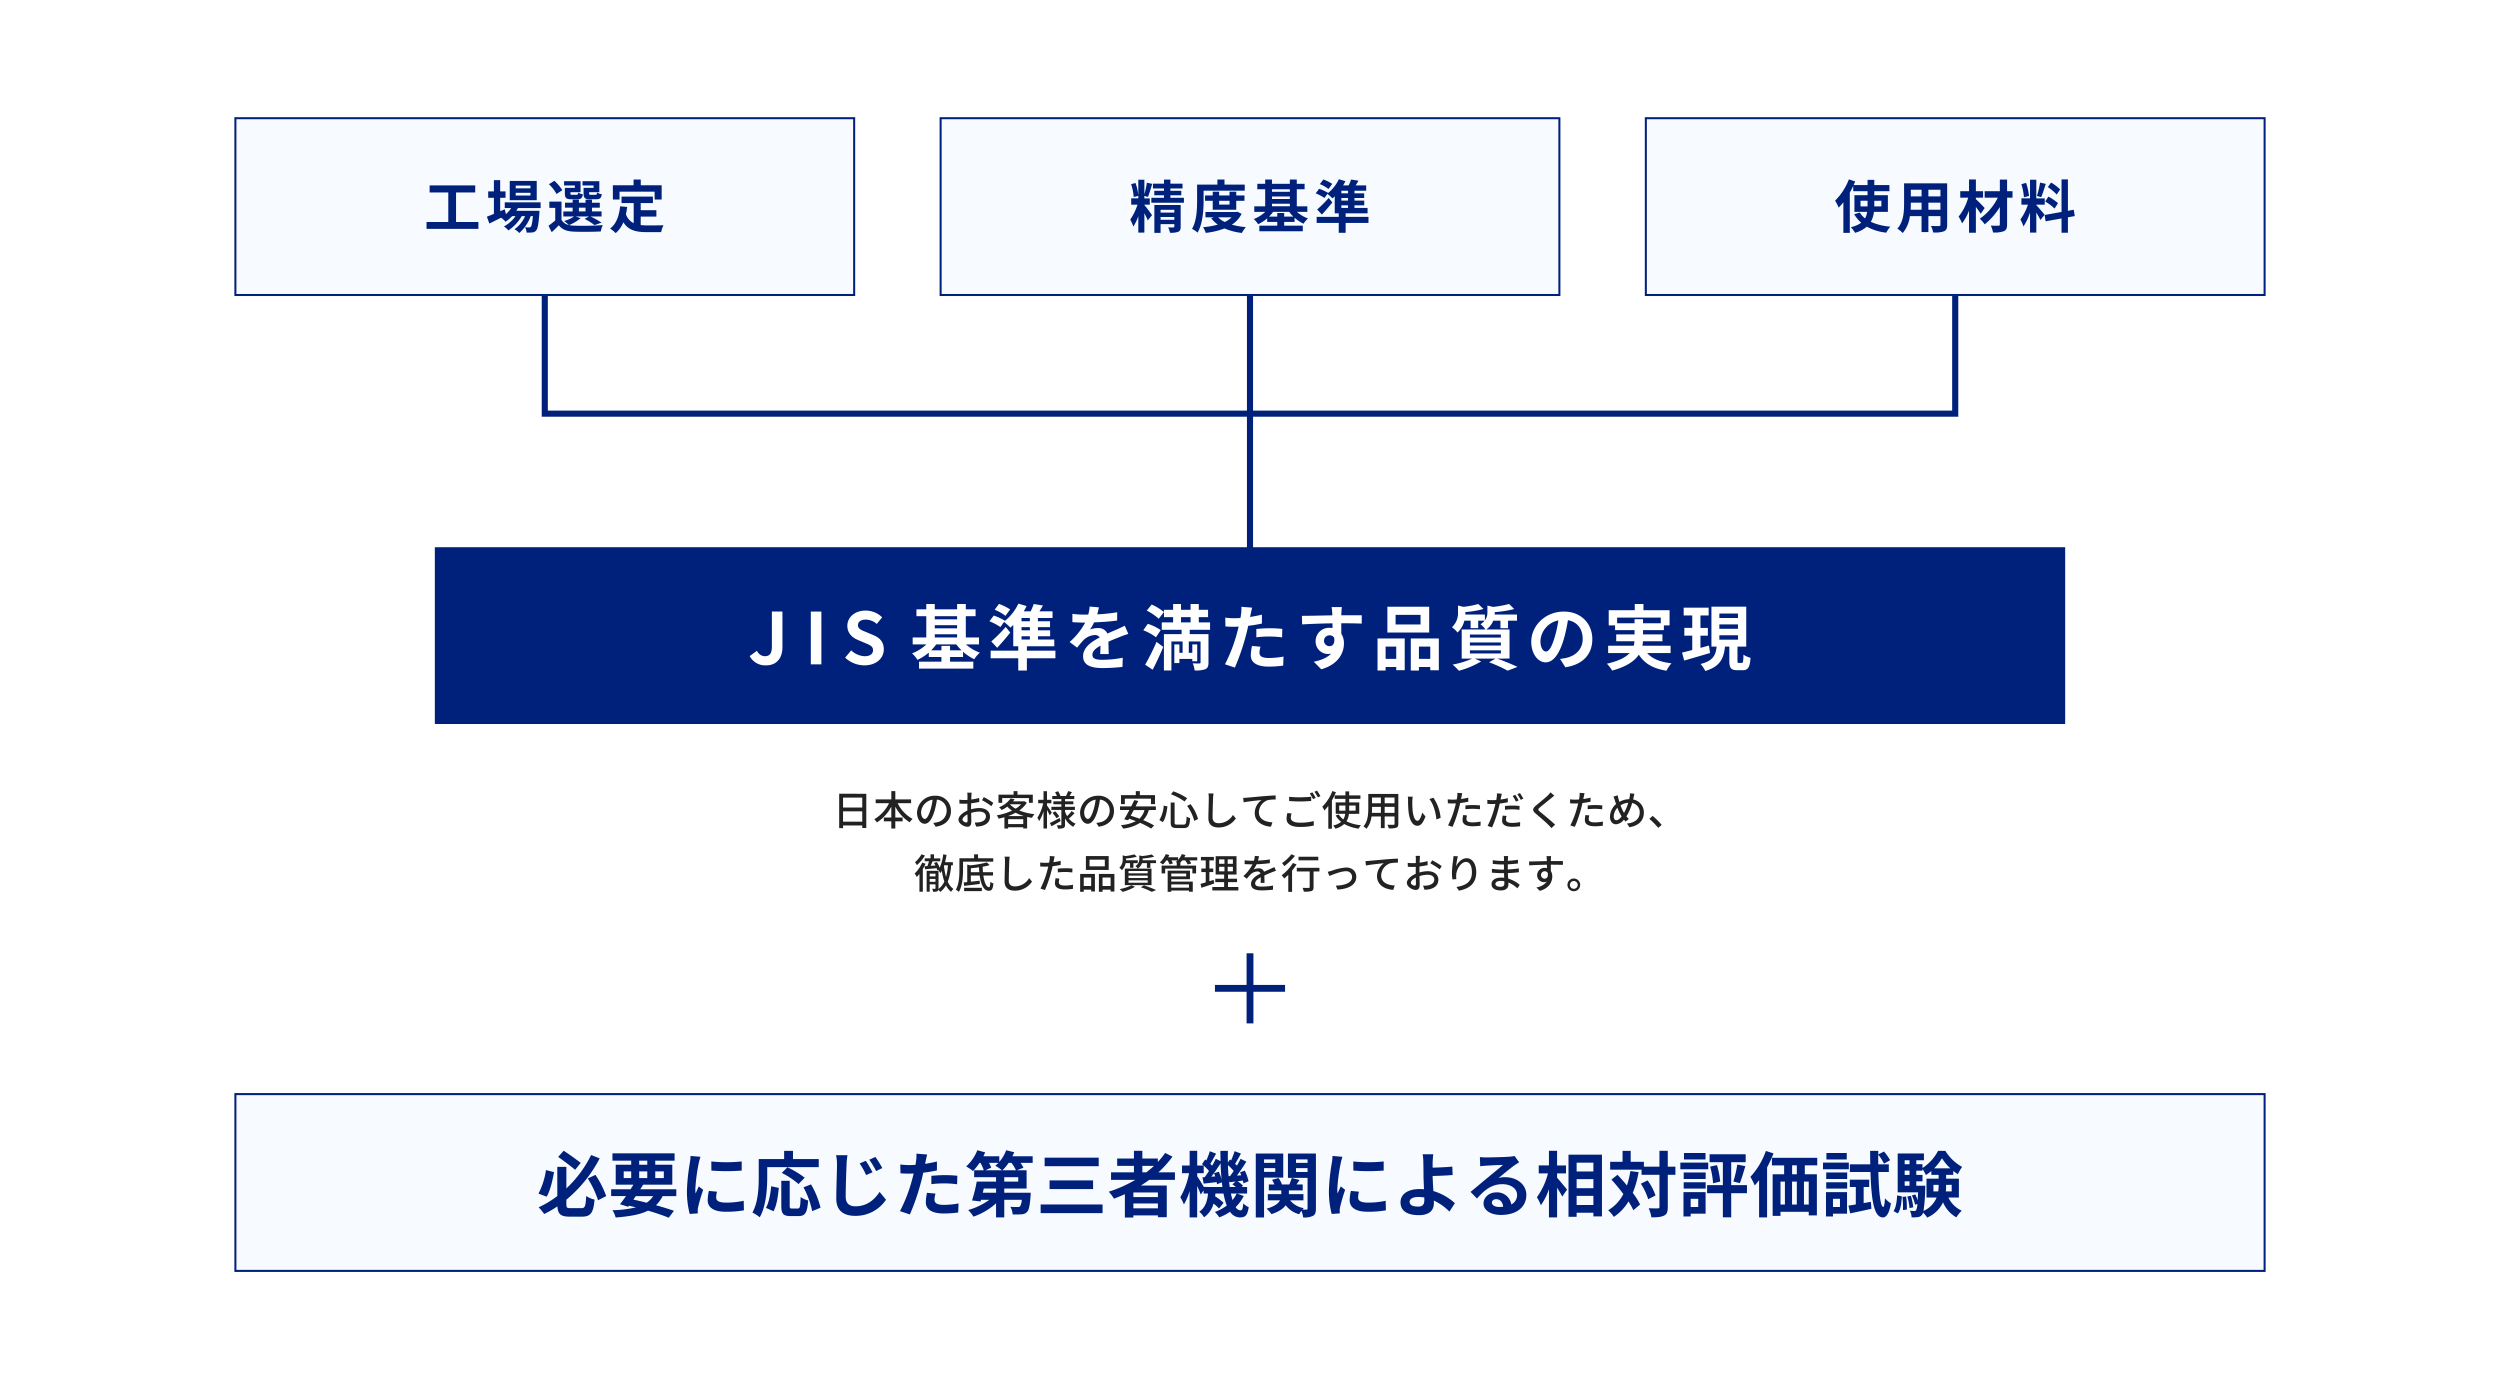 <svg xmlns="http://www.w3.org/2000/svg" xmlns:xlink="http://www.w3.org/1999/xlink" width="960" height="533" viewBox="0 0 960 533">
  <defs>
    <clipPath id="clip-path">
      <rect id="長方形_42717" data-name="長方形 42717" width="780" height="443.411" fill="none"/>
    </clipPath>
  </defs>
  <g id="グループ_55751" data-name="グループ 55751" transform="translate(-1370 13488)">
    <path id="パス_203979" data-name="パス 203979" d="M0,0H960V533H0Z" transform="translate(1370 -13488)" fill="#fff"/>
    <path id="パス_202115" data-name="パス 202115" d="M694.764,124.556H150.807V43.873h2.348v78.336H692.417V43.873h2.348Z" transform="translate(1427.214 -13452.538)" fill="#00217b"/>
    <path id="パス_203980" data-name="パス 203980" d="M0,0H2.348V141.061H0Z" transform="translate(1848.826 -13408.665)" fill="#00217b"/>
    <path id="パス_203981" data-name="パス 203981" d="M0,0H237.607V67.888H0Z" transform="translate(1460.391 -13442.608)" fill="#f7faff"/>
    <path id="パス_202116" data-name="パス 202116" d="M.783.783H237.608V67.888H.783ZM0,68.672H238.39V0H0Z" transform="translate(1460 -13443)" fill="#00217b"/>
    <path id="パス_203982" data-name="パス 203982" d="M0,0H237.608V67.888H0Z" transform="translate(1731.196 -13442.608)" fill="#f7faff"/>
    <path id="パス_202117" data-name="パス 202117" d="M346.816.783H583.641V67.888H346.816Zm-.783,67.889H584.424V0H346.033Z" transform="translate(1384.772 -13443)" fill="#00217b"/>
    <path id="パス_203983" data-name="パス 203983" d="M0,0H626.051V67.888H0Z" transform="translate(1536.975 -13277.868)" fill="#00217b"/>
    <path id="パス_203984" data-name="パス 203984" d="M0,0H237.608V67.888H0Z" transform="translate(2002 -13442.608)" fill="#f7faff"/>
    <path id="パス_202118" data-name="パス 202118" d="M692.85.783H929.674V67.888H692.85Zm-.783,67.889h238.39V0H692.067Z" transform="translate(1309.543 -13443)" fill="#00217b"/>
    <path id="パス_202119" data-name="パス 202119" d="M114.21,47.522v2.63H94.291v-2.63h8.349V36.193H95.475V33.477h17.508v2.716H105.62V47.522Z" transform="translate(1439.501 -13450.278)" fill="#00217b"/>
    <g id="グループ_40870" data-name="グループ 40870" transform="translate(1460 -13443)">
      <g id="グループ_40869" data-name="グループ 40869" clip-path="url(#clip-path)">
        <path id="パス_202120" data-name="パス 202120" d="M135.809,41.616c-.175.35-.4.7-.614,1.052h8.9s-.022.592-.045.9c-.306,4.273-.657,6.026-1.248,6.662a2.046,2.046,0,0,1-1.446.744,13.85,13.85,0,0,1-2.213.045,5.21,5.21,0,0,0-.592-2.039c.7.066,1.27.066,1.555.066a.75.75,0,0,0,.657-.24c.308-.329.571-1.446.811-4.1h-.854a15.613,15.613,0,0,1-4.383,6.486,7.211,7.211,0,0,0-1.841-1.445,12.049,12.049,0,0,0,4.076-5.041h-1.292a16.715,16.715,0,0,1-5.128,5.5,7.654,7.654,0,0,0-1.708-1.533,13.237,13.237,0,0,0,4.47-3.967H133.6a13.627,13.627,0,0,1-2.542,2.147,9.034,9.034,0,0,0-1.71-1.534c-1.577.789-3.155,1.578-4.491,2.236l-.964-2.63c.745-.285,1.665-.657,2.7-1.074V37.672h-2.192V35.217h2.192V30.9h2.41v4.316h2.06v2.455h-2.06v5.171l1.752-.766.46,1.863a10.653,10.653,0,0,0,2.016-2.323h-2.476V39.424H144.53v2.192Zm7.23-3.024H132.674V31.186h10.365Zm-2.41-5.61h-5.654v1.052h5.654Zm0,2.76h-5.654V36.8h5.654Z" transform="translate(-26.934 -6.718)" fill="#00217b"/>
        <path id="パス_202121" data-name="パス 202121" d="M166.465,45.561a15.976,15.976,0,0,1-4.427,2.652,8.906,8.906,0,0,0,1.8.218,106.34,106.34,0,0,0,11.132-.2,10.92,10.92,0,0,0-.767,2.432c-2.782.154-7.626.2-10.365.066-2.629-.109-4.426-.745-5.741-2.453-.832.876-1.687,1.731-2.739,2.673l-1.226-2.476c.789-.571,1.752-1.294,2.586-2.039V41.6h-2.257V39.207h4.667v7.012a4.212,4.212,0,0,0,2.826,1.971,15.68,15.68,0,0,0-1.841-1.534,13.475,13.475,0,0,0,3.879-1.753h-4.163V42.975H163.4V41.53h-2.936V39.622H163.4V38.462h2.41v1.161h2.542V38.462h2.476v1.161h3V41.53h-3v1.445h3.681V44.9h-4.273a32.658,32.658,0,0,1,4.229,2.367l-2.651.963A21.988,21.988,0,0,0,168,45.846l1.665-.942h-5.106Zm-9.248-9.29a15.4,15.4,0,0,0-2.914-3.747l2.06-1.316a15.705,15.705,0,0,1,3.068,3.616ZM164.251,33h-4.141V31.361h6.333v4.23h-3.879v.46c0,.459.088.548.657.548h1.687c.439,0,.526-.131.614-.855a5.131,5.131,0,0,0,1.8.658c-.219,1.489-.811,1.906-2.125,1.906h-2.3c-1.928,0-2.476-.5-2.476-2.256V33.926h3.835Zm1.557,9.97h2.542V41.529h-2.542ZM171.438,33h-4.251V31.361h6.464v4.23h-3.922v.437c0,.482.11.571.657.571h1.775c.438,0,.527-.131.614-.877a5.576,5.576,0,0,0,1.819.657c-.219,1.512-.789,1.928-2.169,1.928H170.08c-1.973,0-2.476-.5-2.476-2.256V33.926h3.834Z" transform="translate(-33.508 -6.785)" fill="#00217b"/>
        <path id="パス_202122" data-name="パス 202122" d="M196.113,48.079a22.808,22.808,0,0,0,2.5.131c1.184,0,4.8,0,6.267-.066a9.736,9.736,0,0,0-.92,2.651h-5.478c-4.054,0-7.056-.657-9.028-3.791a11.164,11.164,0,0,1-2.936,4.163,15.993,15.993,0,0,0-2.147-1.774c2.366-1.754,3.439-4.777,3.834-8.524l2.717.263c-.131.986-.284,1.906-.481,2.783a5.9,5.9,0,0,0,2.979,3.44V39.62H188.75V37.144H200.8V39.62h-4.689v2.739h6.025v2.455h-6.025Zm-8.13-9.817H185.42V32.784h7.954V30.593h2.76v2.191h8.02v5.478H201.46v-3H187.983Z" transform="translate(-40.082 -6.651)" fill="#00217b"/>
        <path id="パス_202123" data-name="パス 202123" d="M307.172,331.982v13.134h-1.55v-.956h-7.373v1.018h-1.488v-13.2Zm-8.923,5.29h7.374v-3.82h-7.374Zm7.373,1.441h-7.374v3.976h7.374Z" transform="translate(-64.517 -72.174)" fill="#222"/>
        <path id="パス_202124" data-name="パス 202124" d="M322.951,335.335a13.9,13.9,0,0,0,5.746,6.027,6.611,6.611,0,0,0-1.1,1.284,15.192,15.192,0,0,1-5.542-6.012v4.181h2.8v1.471h-2.8v2.771h-1.535v-2.771H317.66v-1.471h2.864V336.65a15.9,15.9,0,0,1-5.51,6.042,8.455,8.455,0,0,0-1.033-1.206,14.535,14.535,0,0,0,5.667-6.152h-5.119v-1.472h6V330.7h1.535v3.162h6.059v1.472Z" transform="translate(-68.26 -71.895)" fill="#222"/>
        <path id="パス_202125" data-name="パス 202125" d="M341.191,343.372a8.682,8.682,0,0,0,1.378-.218,4.453,4.453,0,0,0,3.757-4.4,4.1,4.1,0,0,0-3.726-4.322,35.484,35.484,0,0,1-.923,4.353c-.94,3.162-2.223,4.931-3.773,4.931s-2.944-1.738-2.944-4.321a6.738,6.738,0,0,1,6.936-6.434,5.745,5.745,0,0,1,6.089,5.855c0,3.242-2.082,5.5-5.87,6.028Zm-1.1-4.915a21.54,21.54,0,0,0,.846-3.992,5.2,5.2,0,0,0-4.415,4.791c0,1.784.8,2.6,1.424,2.6.674,0,1.425-1,2.145-3.4" transform="translate(-72.821 -72.387)" fill="#222"/>
        <path id="パス_202126" data-name="パス 202126" d="M360.138,337.828a11.99,11.99,0,0,1,3.225-.485c2.3,0,4.04,1.237,4.04,3.225,0,1.848-1.065,3.131-3.351,3.68a10.443,10.443,0,0,1-1.956.219l-.564-1.566a10.366,10.366,0,0,0,1.863-.11c1.3-.236,2.442-.924,2.442-2.239,0-1.19-1.08-1.847-2.489-1.847a10.4,10.4,0,0,0-3.178.517c.016,1.283.063,2.583.063,3.194,0,1.643-.61,2.113-1.518,2.113-1.346,0-3.413-1.221-3.413-2.723,0-1.316,1.582-2.677,3.413-3.475v-.97c0-.548,0-1.128.016-1.707-.376.031-.72.047-1.017.047-.689,0-1.425-.016-2.036-.078l-.047-1.5a15.265,15.265,0,0,0,2.051.125c.329,0,.689-.015,1.064-.031,0-.7.016-1.268.016-1.549a9.908,9.908,0,0,0-.094-1.221h1.691c-.031.3-.079.814-.095,1.19s-.031.876-.063,1.424a18.668,18.668,0,0,0,3.053-.595l.031,1.534a30.493,30.493,0,0,1-3.115.517c-.016.626-.031,1.237-.031,1.785Zm-1.346,4.336c0-.485-.031-1.377-.047-2.379-1.127.549-1.909,1.331-1.909,1.957s.908,1.143,1.44,1.143c.329,0,.517-.2.517-.721m6.231-9.017a28.645,28.645,0,0,1,3.663,2.223l-.767,1.252a23.058,23.058,0,0,0-3.585-2.285Z" transform="translate(-77.243 -72.056)" fill="#222"/>
        <path id="パス_202127" data-name="パス 202127" d="M385.619,335.147a10.2,10.2,0,0,1-2.9,2.959,21.686,21.686,0,0,0,5.839,1.425,7.134,7.134,0,0,0-.939,1.409c-.642-.095-1.268-.219-1.878-.36v4.446h-1.488v-.47h-5.808v.5h-1.425v-4.336c-.736.219-1.487.391-2.223.548a5.184,5.184,0,0,0-.719-1.283,22.526,22.526,0,0,0,5.87-1.816,10.631,10.631,0,0,1-1.8-1.535,12.493,12.493,0,0,1-2.208,1.315,4.272,4.272,0,0,0-.97-1.081,9.7,9.7,0,0,0,4.43-3.365l1.534.313q-.282.4-.61.8h4.07l.266-.063Zm-9.456.031h-1.424v-3.131h5.808V330.7h1.488v1.345h5.886v3.131h-1.487v-1.816h-10.27Zm8.375,5.088a18,18,0,0,1-3.225-1.283,20.252,20.252,0,0,1-2.9,1.283Zm-.282,1.205h-5.808v1.863h5.808Zm-5.072-5.667a8.927,8.927,0,0,0,2.144,1.628,9.763,9.763,0,0,0,2.114-1.707h-4.164Z" transform="translate(-81.326 -71.895)" fill="#222"/>
        <path id="パス_202128" data-name="パス 202128" d="M398.775,339.992c-.2-.486-.657-1.331-1.064-2.067v7.123h-1.347v-6.622a14.62,14.62,0,0,1-1.675,3.757,7.317,7.317,0,0,0-.69-1.252,16.7,16.7,0,0,0,2.239-5.589h-1.91V334h2.035v-3.3h1.347V334h1.675v1.346h-1.675v.862c.423.563,1.581,2.317,1.831,2.723Zm4.165,2.191c-1.175.689-2.458,1.409-3.491,1.973l-.658-1.222c.971-.437,2.38-1.189,3.774-1.941Zm2.99-1.174A6.541,6.541,0,0,0,408.7,343.2a5.58,5.58,0,0,0-.909,1.174,7.8,7.8,0,0,1-3.162-3.241v2.4c0,.7-.141,1.08-.595,1.315a5.463,5.463,0,0,1-2.129.235,5.223,5.223,0,0,0-.391-1.315c.611.031,1.252.031,1.456.016.188,0,.25-.063.25-.25V337.91h-3.835v-1.221h3.835v-.97h-3.069v-1.111h3.069v-.876h-3.507v-1.175h1.8a11.012,11.012,0,0,0-.7-1.44l1.143-.391a7.925,7.925,0,0,1,.909,1.768l-.172.063h2.3a13.175,13.175,0,0,0,.814-1.894l1.456.391c-.313.531-.626,1.064-.908,1.5h1.831v1.175H404.63v.876h3.194v1.111H404.63v.97h3.789v1.221H404.63v.657a10.584,10.584,0,0,0,.8,1.707,14,14,0,0,0,1.738-1.926l1.111.783a19.69,19.69,0,0,1-2.113,2.05Zm-5.1-2.6a11.922,11.922,0,0,1,1.582,1.957l-1.065.736a12.884,12.884,0,0,0-1.518-2.035Z" transform="translate(-85.657 -71.887)" fill="#222"/>
        <path id="パス_202129" data-name="パス 202129" d="M421.191,343.372a8.682,8.682,0,0,0,1.378-.218,4.453,4.453,0,0,0,3.757-4.4,4.1,4.1,0,0,0-3.726-4.322,35.507,35.507,0,0,1-.923,4.353c-.94,3.162-2.223,4.931-3.773,4.931s-2.944-1.738-2.944-4.321a6.738,6.738,0,0,1,6.936-6.434,5.745,5.745,0,0,1,6.089,5.855c0,3.242-2.082,5.5-5.87,6.028Zm-1.1-4.915a21.523,21.523,0,0,0,.846-3.992,5.2,5.2,0,0,0-4.415,4.791c0,1.784.8,2.6,1.424,2.6.674,0,1.425-1,2.145-3.4" transform="translate(-90.213 -72.387)" fill="#222"/>
        <path id="パス_202130" data-name="パス 202130" d="M445.613,337.945a9.2,9.2,0,0,1-2.144,3.882,29.817,29.817,0,0,1,4.18,2.05l-1.143,1.19a28.493,28.493,0,0,0-4.258-2.208,15.421,15.421,0,0,1-6.5,2.223,5.891,5.891,0,0,0-.846-1.331,15.55,15.55,0,0,0,5.746-1.535c-.876-.344-1.769-.657-2.615-.939l-.344.61-1.518-.407c.579-.94,1.283-2.223,1.972-3.538H434.56v-1.393h4.305c.423-.845.83-1.676,1.175-2.411l1.518.329c-.313.657-.657,1.362-1.017,2.082h7.8v1.393Zm-9.189-2.255h-1.488v-3.46h5.683v-1.55h1.55v1.55h5.824v3.46h-1.55v-2.113H436.423Zm3.4,2.255c-.391.767-.783,1.5-1.158,2.192,1.064.312,2.207.689,3.35,1.127a6.951,6.951,0,0,0,1.942-3.319Z" transform="translate(-94.474 -71.891)" fill="#222"/>
        <path id="パス_202131" data-name="パス 202131" d="M456.961,336.557c-.236,2.114-.689,4.541-1.754,6.043l-1.346-.783a11.979,11.979,0,0,0,1.675-5.542Zm2.755-1.471v7.608c0,.736.157.861.956.861h2.536c.861,0,1-.532,1.127-3.1a3.9,3.9,0,0,0,1.346.625c-.188,2.943-.595,3.8-2.364,3.8h-2.8c-1.8,0-2.3-.485-2.3-2.192v-7.608Zm-.47-4.305a25.077,25.077,0,0,1,5.276,2.63l-.955,1.284a23.611,23.611,0,0,0-5.261-2.8Zm6.591,4.931a16.573,16.573,0,0,1,2.881,5.7l-1.456.705a16.747,16.747,0,0,0-2.739-5.73Z" transform="translate(-98.671 -71.913)" fill="#222"/>
        <path id="パス_202132" data-name="パス 202132" d="M479.894,331.837a17.337,17.337,0,0,0-.172,1.769c-.063,1.722-.188,5.291-.188,7.452,0,1.628,1.033,2.191,2.364,2.191a6.315,6.315,0,0,0,5.448-3.193l1.111,1.362a7.892,7.892,0,0,1-6.59,3.475c-2.364,0-3.946-1.017-3.946-3.585,0-2.208.157-6.2.157-7.7a8.853,8.853,0,0,0-.157-1.785Z" transform="translate(-103.901 -72.139)" fill="#222"/>
        <path id="パス_202133" data-name="パス 202133" d="M496.441,333.662c1.143-.094,3.9-.36,6.748-.61,1.659-.125,3.209-.22,4.274-.251v1.566a13.682,13.682,0,0,0-3.006.235,5.1,5.1,0,0,0-3.429,4.65c0,2.817,2.63,3.756,5.2,3.867l-.563,1.675c-3.037-.157-6.23-1.785-6.23-5.213a6.157,6.157,0,0,1,2.63-5.025c-1.362.156-5.166.531-6.888.891L495,333.741c.61-.016,1.143-.048,1.441-.079" transform="translate(-107.614 -72.352)" fill="#222"/>
        <path id="パス_202134" data-name="パス 202134" d="M518.206,339.207a5.905,5.905,0,0,0-.3,1.675c0,1.081,1.08,1.863,3.46,1.863a20.391,20.391,0,0,0,5.354-.61l.016,1.706a22.772,22.772,0,0,1-5.323.549c-3.335,0-5.135-1.111-5.135-3.147a9.436,9.436,0,0,1,.314-2.192Zm-.939-6.4a35.064,35.064,0,0,0,4.149.2c1.518,0,3.178-.11,4.321-.22v1.628c-1.064.079-2.865.189-4.305.189-1.582,0-2.912-.078-4.164-.172Zm10.207.438-1.034.454a15.938,15.938,0,0,0-1.252-2.176l1.018-.423a22.692,22.692,0,0,1,1.268,2.144m1.816-.673-1.017.454a14.963,14.963,0,0,0-1.3-2.161l1.017-.423a24.4,24.4,0,0,1,1.3,2.129" transform="translate(-112.241 -71.839)" fill="#222"/>
        <path id="パス_202135" data-name="パス 202135" d="M539.045,331.095a26.838,26.838,0,0,1-1.55,3.147v10.88h-1.377v-8.782a15.747,15.747,0,0,1-1.519,1.785,9.755,9.755,0,0,0-.8-1.472,16.909,16.909,0,0,0,3.882-6.012Zm4.994,8.3a6.358,6.358,0,0,1-.955,2.865,15.506,15.506,0,0,0,5.557,1.5,6.361,6.361,0,0,0-.861,1.315,15.233,15.233,0,0,1-5.542-1.784,8.265,8.265,0,0,1-3.382,1.8,5.671,5.671,0,0,0-.892-1.205,7.35,7.35,0,0,0,3.084-1.409,8.79,8.79,0,0,1-2.1-2.457l1.19-.376a6.659,6.659,0,0,0,1.753,1.879,5.212,5.212,0,0,0,.705-2.129h-3.633v-4.4h3.727v-1.347h-4.118v-1.33h4.118v-1.55h1.44v1.55h4.321v1.33h-4.321v1.347H548v4.4Zm-1.346-1.205V336.2h-2.4v1.989Zm1.44-1.989v1.989h2.474V336.2Z" transform="translate(-116.049 -71.882)" fill="#222"/>
        <path id="パス_202136" data-name="パス 202136" d="M567.4,343.537c0,.845-.2,1.283-.767,1.5a8.591,8.591,0,0,1-2.928.25,6.024,6.024,0,0,0-.485-1.409c1,.048,2.036.031,2.333.031.282,0,.391-.094.391-.391v-2.8h-3.788V345.2H560.7v-4.478h-3.6a8.98,8.98,0,0,1-1.956,4.744,4.8,4.8,0,0,0-1.143-.955c1.707-1.895,1.863-4.666,1.863-6.873v-5.573H567.4Zm-6.7-4.2v-2.317h-3.4v.626c0,.533-.016,1.112-.062,1.691Zm-3.4-3.679h3.4v-2.207h-3.4Zm8.642-2.207h-3.788v2.207h3.788Zm0,3.569h-3.788v2.317h3.788Z" transform="translate(-120.441 -72.191)" fill="#222"/>
        <path id="パス_202137" data-name="パス 202137" d="M577.5,335.088a34.449,34.449,0,0,0,.11,3.491c.235,2.443.861,4.07,1.895,4.07.783,0,1.456-1.69,1.8-3.116l1.253,1.456c-.987,2.661-1.942,3.585-3.084,3.585-1.566,0-3.006-1.5-3.429-5.589a41.143,41.143,0,0,1-.172-4.149,7.737,7.737,0,0,0-.11-1.456l1.895.031a12.6,12.6,0,0,0-.157,1.675m10.865,6.45-1.613.626c-.25-2.662-1.143-6-2.708-7.843l1.549-.517a16.4,16.4,0,0,1,2.771,7.734" transform="translate(-125.172 -72.478)" fill="#222"/>
        <path id="パス_202138" data-name="パス 202138" d="M603.255,334.919a31,31,0,0,1-3.116.517c-.14.672-.311,1.362-.485,2.019a46.482,46.482,0,0,1-2.442,7.139l-1.722-.579a33.7,33.7,0,0,0,2.63-6.951c.141-.47.266-.987.376-1.488-.438.016-.845.032-1.237.032-.72,0-1.284-.032-1.848-.063l-.031-1.534a14.39,14.39,0,0,0,1.895.125c.486,0,1-.016,1.549-.063.078-.454.157-.861.188-1.143a7.389,7.389,0,0,0,.047-1.409l1.9.142c-.11.391-.236,1.017-.3,1.33l-.187.908a26.851,26.851,0,0,0,2.786-.532Zm-.485,5.276a5.8,5.8,0,0,0-.22,1.346c0,.7.376,1.331,2.349,1.331a17.276,17.276,0,0,0,3.1-.314l-.047,1.582a21.344,21.344,0,0,1-3.069.219c-2.521,0-3.82-.83-3.82-2.363a10.227,10.227,0,0,1,.236-1.942Zm-.611-3.82a27.159,27.159,0,0,1,2.9-.156,25.916,25.916,0,0,1,2.709.14l-.047,1.488a22.341,22.341,0,0,0-2.63-.188,25.427,25.427,0,0,0-2.929.157Z" transform="translate(-129.437 -72.074)" fill="#222"/>
        <path id="パス_202139" data-name="パス 202139" d="M622.656,335.148a30.812,30.812,0,0,1-3.116.517c-.141.673-.313,1.362-.486,2.019a46.491,46.491,0,0,1-2.442,7.139l-1.722-.579a33.681,33.681,0,0,0,2.629-6.951c.141-.47.266-.986.377-1.488-.439.016-.846.031-1.237.031-.72,0-1.283-.015-1.847-.063l-.031-1.534a14.36,14.36,0,0,0,1.894.125c.485,0,1-.016,1.55-.063.079-.454.157-.861.189-1.143a7.492,7.492,0,0,0,.046-1.408l1.895.14c-.109.391-.235,1.018-.3,1.331l-.188.908a26.607,26.607,0,0,0,2.787-.532Zm-.486,5.276a5.842,5.842,0,0,0-.219,1.346c0,.705.376,1.331,2.349,1.331a17.352,17.352,0,0,0,3.1-.314l-.047,1.582a21.36,21.36,0,0,1-3.069.219c-2.521,0-3.82-.83-3.82-2.364a10.279,10.279,0,0,1,.235-1.941Zm-.61-3.82c.83-.079,1.895-.157,2.9-.157a26.151,26.151,0,0,1,2.709.14l-.047,1.488a22.492,22.492,0,0,0-2.63-.188,25.431,25.431,0,0,0-2.928.157Zm4.212-1.69a19.184,19.184,0,0,0-1.253-2.177l1.017-.423a23.173,23.173,0,0,1,1.269,2.161Zm1.549-3.273c.407.6,1,1.582,1.3,2.145l-1.017.454a17.83,17.83,0,0,0-1.3-2.176Z" transform="translate(-133.655 -72.1)" fill="#222"/>
        <path id="パス_202140" data-name="パス 202140" d="M645.389,332.564c-.391.3-.877.721-1.19.956-1.033.876-3.178,2.567-4.273,3.491-.893.767-.893.97.031,1.753,1.3,1.081,4.226,3.444,5.745,4.947l-1.409,1.3c-.376-.437-.815-.86-1.19-1.268-.845-.908-3.35-3.021-4.775-4.227-1.5-1.252-1.347-2.019.11-3.241,1.19-1,3.444-2.786,4.493-3.836a9.193,9.193,0,0,0,1.018-1.158Z" transform="translate(-138.544 -72.021)" fill="#222"/>
        <path id="パス_202141" data-name="パス 202141" d="M663.255,334.919a30.993,30.993,0,0,1-3.116.517c-.14.672-.311,1.362-.485,2.019a46.482,46.482,0,0,1-2.442,7.139l-1.722-.579a33.7,33.7,0,0,0,2.629-6.951c.141-.47.266-.987.376-1.488-.438.016-.845.032-1.237.032-.72,0-1.283-.032-1.848-.063l-.031-1.534a14.389,14.389,0,0,0,1.895.125c.486,0,1-.016,1.55-.063.078-.454.157-.861.188-1.143a7.383,7.383,0,0,0,.047-1.409l1.9.142c-.11.391-.236,1.017-.3,1.33l-.187.908a26.846,26.846,0,0,0,2.786-.532Zm-.485,5.276a5.8,5.8,0,0,0-.22,1.346c0,.7.376,1.331,2.349,1.331a17.273,17.273,0,0,0,3.1-.314l-.047,1.582a21.341,21.341,0,0,1-3.068.219c-2.521,0-3.82-.83-3.82-2.363a10.231,10.231,0,0,1,.235-1.942Zm-.611-3.82a27.156,27.156,0,0,1,2.9-.156,25.913,25.913,0,0,1,2.708.14l-.047,1.488a22.338,22.338,0,0,0-2.629-.188,25.423,25.423,0,0,0-2.928.157Z" transform="translate(-142.481 -72.074)" fill="#222"/>
        <path id="パス_202142" data-name="パス 202142" d="M684.354,331.933c-.109.391-.235,1.017-.313,1.362-.062.266-.125.549-.2.83a4.986,4.986,0,0,1,4.133,5.1c0,3.179-2.27,5.073-5.542,5.542l-.94-1.409c3.3-.3,4.9-2,4.9-4.2a3.558,3.558,0,0,0-2.913-3.678,19.514,19.514,0,0,1-2.191,5.119,8.159,8.159,0,0,0,.908,1.017l-1.237,1c-.219-.25-.438-.5-.642-.766a4.1,4.1,0,0,1-3.053,1.8c-1.237,0-2.3-1.017-2.3-2.928a6.624,6.624,0,0,1,2.348-4.837c-.172-.454-.313-.908-.454-1.347a9.578,9.578,0,0,0-.563-1.5l1.628-.5c.094.455.219.972.329,1.426.094.329.2.7.329,1.08a8.059,8.059,0,0,1,3.774-1.034c.078-.329.156-.642.2-.939a7.55,7.55,0,0,0,.094-1.315Zm-5.1,8.407a17.7,17.7,0,0,1-1.425-3.022,5.021,5.021,0,0,0-1.424,3.3c0,.909.376,1.472,1.017,1.472.673,0,1.378-.626,2.02-1.456Zm1.111-1.064a19.2,19.2,0,0,0,1.628-3.882,6.337,6.337,0,0,0-2.959.986,15.74,15.74,0,0,0,1.19,2.662Z" transform="translate(-146.738 -72.126)" fill="#222"/>
        <path id="パス_202143" data-name="パス 202143" d="M697.694,347.431a28.522,28.522,0,0,0-3.413-3.46l1.284-1.127a28.767,28.767,0,0,1,3.46,3.46Z" transform="translate(-150.938 -74.535)" fill="#222"/>
        <path id="パス_202144" data-name="パス 202144" d="M338,365.312c-.313.642-.673,1.315-1.064,1.974v8.767h-1.3V369.2a13.368,13.368,0,0,1-1.018,1.189,12.658,12.658,0,0,0-.814-1.314,14.283,14.283,0,0,0,2.911-4.212Zm-.25-3.146a15.216,15.216,0,0,1-3.084,3.663,8.551,8.551,0,0,0-.736-1.111,11.416,11.416,0,0,0,2.489-3.037Zm10.051,3.725a21.665,21.665,0,0,1-1.284,6.31,6.544,6.544,0,0,0,2.176,2.8,5.194,5.194,0,0,0-.909,1.081,7.093,7.093,0,0,1-1.957-2.474,8.619,8.619,0,0,1-2.223,2.536,6.945,6.945,0,0,0-.674-.893.807.807,0,0,1-.438.626,3.717,3.717,0,0,1-1.612.2,4.283,4.283,0,0,0-.36-1.159c.485.016.955.016,1.1.016.125,0,.172-.047.172-.187v-1.535h-2.223v2.817H338.4v-8h4.555v6.951a7.247,7.247,0,0,0,2.239-2.834,24.357,24.357,0,0,1-.971-4.133,7.257,7.257,0,0,1-.563.908,6.049,6.049,0,0,0-.783-1.205l.094-.125-.516.188a5.836,5.836,0,0,0-.219-.767c-1.6.156-3.178.313-4.43.407l-.219-1.158,1.1-.063c.235-.58.454-1.268.626-1.848h-1.659v-1.111h2.238V361.7h1.331v1.55h2.4v1.111h-2.928c-.25.58-.5,1.205-.751,1.754l1.847-.141c-.172-.329-.36-.658-.548-.956l1.033-.375a9.991,9.991,0,0,1,1.127,2.19,17.293,17.293,0,0,0,1.362-5.15l1.284.235c-.156.956-.344,1.91-.579,2.8h3.006v1.174Zm-8.235,4.275h2.223v-1.049h-2.223Zm2.223.986h-2.223v1.081h2.223Zm3.256-5.056a26.719,26.719,0,0,0,.814,4.289,25.2,25.2,0,0,0,.72-4.493H345.12Z" transform="translate(-72.569 -78.63)" fill="#222"/>
        <path id="パス_202145" data-name="パス 202145" d="M356.771,364.519v3.115c0,2.458-.219,6.091-1.581,8.47a6.663,6.663,0,0,0-1.19-.814c1.268-2.208,1.377-5.386,1.377-7.656V363.22h5.635V361.7h1.519v1.519h5.839v1.3Zm7.8,5.322c.376,2.693,1.143,4.494,2.161,4.477.329,0,.47-.642.532-2.1a3.306,3.306,0,0,0,1.158.657c-.2,2.223-.672,2.818-1.784,2.818-1.925,0-3.006-2.411-3.476-5.855h-3.4v2.364c1.08-.125,2.255-.251,3.413-.391l.031,1.268c-2.161.282-4.415.532-6.027.736l-.157-1.331q.61-.048,1.362-.141V365.63l1.08.3A39.082,39.082,0,0,0,365.9,364.8l1.1,1.049a23.764,23.764,0,0,1-2.693.61c.016.736.063,1.44.11,2.1h3.867v1.283Zm-7.388,4.7h6.81v1.284h-6.81Zm5.839-5.981c-.063-.61-.094-1.237-.125-1.878-1.049.156-2.114.281-3.131.375v1.5Z" transform="translate(-76.961 -78.635)" fill="#222"/>
        <path id="パス_202146" data-name="パス 202146" d="M379.894,362.837a17.365,17.365,0,0,0-.172,1.769c-.063,1.722-.188,5.291-.188,7.452,0,1.628,1.033,2.191,2.364,2.191a6.315,6.315,0,0,0,5.448-3.193l1.111,1.362a7.892,7.892,0,0,1-6.59,3.475c-2.364,0-3.946-1.017-3.946-3.585,0-2.208.157-6.2.157-7.7a8.853,8.853,0,0,0-.157-1.785Z" transform="translate(-82.161 -78.878)" fill="#222"/>
        <path id="パス_202147" data-name="パス 202147" d="M403.255,365.919a30.983,30.983,0,0,1-3.116.517c-.14.672-.312,1.362-.485,2.019a46.385,46.385,0,0,1-2.442,7.139l-1.721-.579a33.746,33.746,0,0,0,2.63-6.951c.141-.47.265-.987.376-1.488-.438.016-.845.032-1.237.032-.72,0-1.283-.032-1.848-.063l-.031-1.534a14.364,14.364,0,0,0,1.895.125c.485,0,1-.016,1.55-.063.078-.454.157-.861.188-1.143a7.439,7.439,0,0,0,.047-1.409l1.895.142c-.109.391-.235,1.017-.3,1.33l-.187.908a26.772,26.772,0,0,0,2.786-.532Zm-.485,5.275a5.844,5.844,0,0,0-.219,1.346c0,.7.376,1.331,2.349,1.331a17.282,17.282,0,0,0,3.1-.314l-.047,1.582a21.359,21.359,0,0,1-3.069.219c-2.52,0-3.819-.83-3.819-2.363a10.294,10.294,0,0,1,.235-1.942Zm-.61-3.82a27.181,27.181,0,0,1,2.9-.156,25.91,25.91,0,0,1,2.709.14l-.046,1.488a22.332,22.332,0,0,0-2.63-.188,25.414,25.414,0,0,0-2.928.157Z" transform="translate(-85.957 -78.813)" fill="#222"/>
        <path id="パス_202148" data-name="パス 202148" d="M415,369.4h5.668v6.747h-1.44v-.7h-2.85v.814H415Zm1.378,4.649h2.85v-3.256h-2.85Zm9.581-6.168h-8.752v-5.338h8.752Zm-1.487-3.945H418.6v2.552h5.871Zm3.678,5.464v6.779H426.7v-.736h-3.1v.814H422.2V369.4Zm-1.456,1.393h-3.1v3.256h3.1Z" transform="translate(-90.222 -78.817)" fill="#222"/>
        <path id="パス_202149" data-name="パス 202149" d="M436.647,365.086a4.953,4.953,0,0,1-1.456,2.694,3.9,3.9,0,0,0-.971-.924,4.132,4.132,0,0,0,1.3-3.272v-1.5l1.017.283a21.407,21.407,0,0,0,3.476-.643l.923.893a23.672,23.672,0,0,1-4.133.689v.329a2.652,2.652,0,0,1-.016.344H441.3v1.111h-1.675v1.784h-1.284v-1.784Zm3.6,9.1a20.742,20.742,0,0,1-4.79,1.942,10.1,10.1,0,0,0-1.1-1.081,17.109,17.109,0,0,0,4.555-1.471Zm-3.914-7h10.239v6.341H436.334ZM437.742,369h7.374v-.892h-7.374Zm0,1.8h7.374v-.924h-7.374Zm0,1.816h7.374v-.939h-7.374Zm5.182-7.53a4.051,4.051,0,0,1-1.644,2.083,3.336,3.336,0,0,0-.892-.986,2.9,2.9,0,0,0,1.5-2.662v-1.41l1.049.251a25.188,25.188,0,0,0,3.726-.611l.939.877a25.7,25.7,0,0,1-4.43.673v.282a3.423,3.423,0,0,1-.016.391h5.15v1.111h-2.16V366.9h-1.331v-1.816Zm.751,8.517a49.516,49.516,0,0,1,4.681,1.816l-1.675.689a31.738,31.738,0,0,0-4.2-1.769Z" transform="translate(-94.4 -78.639)" fill="#222"/>
        <path id="パス_202150" data-name="パス 202150" d="M468.456,363.991h-3.037a7.592,7.592,0,0,1,.752,1.175l-1.363.407a7.473,7.473,0,0,0-.986-1.582h-1.111a7.925,7.925,0,0,1-.751.862h.031V366h6.027v2.99h-1.424v-1.847H456.151v1.847h-1.363V366H460.6v-1.143h.078c-.188-.094-.36-.188-.5-.25a6.537,6.537,0,0,0,.736-.611h-2.363a8.447,8.447,0,0,1,.564,1.159l-1.3.391a9.55,9.55,0,0,0-.736-1.55h-.485a9.71,9.71,0,0,1-1.3,1.582,9.277,9.277,0,0,0-1.19-.8,8.617,8.617,0,0,0,2.27-3.194l1.362.36c-.125.283-.267.579-.423.861h3.8v.987a6.931,6.931,0,0,0,1.425-2.208l1.409.344a9.079,9.079,0,0,1-.438.876h4.947Zm-9.972,8.141h8.266v3.9h-1.456v-.454h-6.809v.485h-1.378v-8.109h8.564v3.271h-7.186Zm0-1.988h5.73v-1.112h-5.73Zm0,4.32h6.81v-1.237h-6.81Z" transform="translate(-98.723 -78.609)" fill="#222"/>
        <path id="パス_202151" data-name="パス 202151" d="M479.337,373.074c-1.706.595-3.522,1.206-4.932,1.66l-.344-1.488c.563-.157,1.252-.344,2-.579v-3.976h-1.691v-1.347h1.691V364.23h-1.847v-1.347H479.2v1.347h-1.738v3.115h1.488v1.347h-1.488v3.537c.533-.171,1.1-.343,1.629-.531Zm9.253,1.363v1.33h-10v-1.33h4.54v-1.863h-3.4v-1.316h3.4v-1.612h-3.256V362.6h8.015v7.045h-3.272v1.612h3.476v1.316h-3.476v1.863Zm-7.389-8.908h2.051v-1.69H481.2Zm0,2.881h2.051v-1.722H481.2Zm5.291-4.571h-2v1.69h2Zm0,2.849h-2v1.722h2Z" transform="translate(-103.062 -78.83)" fill="#222"/>
        <path id="パス_202152" data-name="パス 202152" d="M501.708,372.825c.047-.533.062-1.409.062-2.176-1.314.736-2.144,1.441-2.144,2.349,0,1.064,1,1.268,2.568,1.268a26.126,26.126,0,0,0,4.306-.407l-.047,1.582a39.483,39.483,0,0,1-4.306.266c-2.316,0-4.117-.533-4.117-2.458,0-1.91,1.863-3.116,3.648-4.024a1.208,1.208,0,0,0-1.253-.766,3.94,3.94,0,0,0-2.567,1.111,16.592,16.592,0,0,0-1.424,1.659l-1.331-1a16.122,16.122,0,0,0,3.507-4.525h-.454c-.642,0-1.722-.031-2.583-.094v-1.456a22.583,22.583,0,0,0,2.662.173h.908a9.237,9.237,0,0,0,.359-1.863l1.614.125c-.094.407-.219,1-.438,1.675a35.952,35.952,0,0,0,4.586-.454v1.439a47.334,47.334,0,0,1-5.1.423,11.249,11.249,0,0,1-1.175,2.02,4.572,4.572,0,0,1,1.973-.454,2.041,2.041,0,0,1,2.066,1.315c.956-.454,1.754-.783,2.489-1.111.516-.235.971-.438,1.472-.689l.61,1.44c-.423.125-1.095.376-1.565.564-.8.3-1.8.72-2.881,1.221.015.877.047,2.114.063,2.849Z" transform="translate(-107.636 -78.8)" fill="#222"/>
        <path id="パス_202153" data-name="パス 202153" d="M519.574,365.548a21.041,21.041,0,0,1-1.707,2.4V376.1h-1.456v-6.544a20.584,20.584,0,0,1-1.55,1.409,8.069,8.069,0,0,0-1-1.237,16.6,16.6,0,0,0,4.337-4.7Zm-.595-3.288a20.688,20.688,0,0,1-4.133,3.962,6.671,6.671,0,0,0-.83-1.175,14.182,14.182,0,0,0,3.569-3.366Zm9.393,6.012h-2.254V374.3c0,.829-.188,1.251-.783,1.487a9.782,9.782,0,0,1-2.958.235,5.835,5.835,0,0,0-.47-1.456c1,.031,2.05.031,2.332.015.3,0,.392-.077.392-.3v-6.011h-4.948v-1.394h8.688ZM527.934,364h-7.593v-1.393h7.593Z" transform="translate(-111.714 -78.63)" fill="#222"/>
        <path id="パス_202154" data-name="パス 202154" d="M537.995,369.415a20.974,20.974,0,0,1,5.511-1.253c2.316,0,3.93,1.378,3.93,3.6,0,2.913-2.693,4.6-7.2,4.885l-.642-1.518c3.428-.11,6.23-1.049,6.23-3.4a2.193,2.193,0,0,0-2.442-2.129c-1.878,0-5.135,1.346-6.261,1.816l-.657-1.613a14.737,14.737,0,0,0,1.534-.391" transform="translate(-116.628 -80.039)" fill="#222"/>
        <path id="パス_202155" data-name="パス 202155" d="M556.441,364.662c1.143-.094,3.9-.36,6.747-.61,1.659-.125,3.21-.22,4.274-.251v1.566a13.68,13.68,0,0,0-3.006.235,5.1,5.1,0,0,0-3.428,4.65c0,2.817,2.63,3.756,5.2,3.867l-.564,1.675c-3.037-.157-6.23-1.785-6.23-5.213a6.157,6.157,0,0,1,2.63-5.025c-1.362.157-5.166.531-6.888.891L555,364.741c.611-.016,1.143-.048,1.441-.079" transform="translate(-120.658 -79.091)" fill="#222"/>
        <path id="パス_202156" data-name="パス 202156" d="M580.138,368.828a11.992,11.992,0,0,1,3.225-.485c2.3,0,4.04,1.237,4.04,3.225,0,1.848-1.065,3.131-3.351,3.68a10.443,10.443,0,0,1-1.956.219l-.564-1.566a10.37,10.37,0,0,0,1.863-.11c1.3-.236,2.443-.923,2.443-2.239,0-1.19-1.08-1.847-2.489-1.847a10.4,10.4,0,0,0-3.178.517c.016,1.283.063,2.583.063,3.194,0,1.644-.61,2.113-1.518,2.113-1.346,0-3.413-1.221-3.413-2.723,0-1.316,1.582-2.677,3.413-3.475v-.97c0-.548,0-1.128.016-1.707-.376.031-.72.047-1.017.047-.69,0-1.425-.016-2.036-.078l-.047-1.5a15.252,15.252,0,0,0,2.051.125c.329,0,.689-.015,1.064-.031,0-.7.016-1.268.016-1.55a9.918,9.918,0,0,0-.094-1.221h1.691c-.031.3-.079.814-.095,1.189s-.031.877-.063,1.424a18.678,18.678,0,0,0,3.053-.595l.031,1.534a30.511,30.511,0,0,1-3.116.517c-.016.626-.031,1.237-.031,1.785Zm-1.346,4.336c0-.485-.031-1.377-.047-2.379-1.127.549-1.91,1.331-1.91,1.957s.908,1.143,1.44,1.143c.329,0,.516-.2.516-.721m6.231-9.017a28.64,28.64,0,0,1,3.663,2.223l-.767,1.252a23.05,23.05,0,0,0-3.585-2.285Z" transform="translate(-125.072 -78.796)" fill="#222"/>
        <path id="パス_202157" data-name="パス 202157" d="M599.707,362.624a27.005,27.005,0,0,0-.673,3.836c.673-1.424,2.176-3.083,4.039-3.083,2.113,0,3.679,2.082,3.679,5.416,0,4.321-2.708,6.309-6.654,7.029l-.939-1.409c3.4-.531,5.933-1.784,5.933-5.62,0-2.41-.8-3.992-2.285-3.992-1.878,0-3.6,2.787-3.726,4.822a7.01,7.01,0,0,0,.047,1.785l-1.519.109a18.7,18.7,0,0,1-.187-2.5,40.424,40.424,0,0,1,.47-4.995c.063-.517.109-1.049.125-1.456Z" transform="translate(-129.881 -78.822)" fill="#222"/>
        <path id="パス_202158" data-name="パス 202158" d="M626.787,374.94a11.576,11.576,0,0,0-3.46-2.254c0,.313.017.579.017.8,0,1.174-.846,2.254-2.866,2.254-2.348,0-3.616-.861-3.616-2.427,0-1.47,1.393-2.5,3.71-2.5.391,0,.768.031,1.143.063-.031-.579-.047-1.206-.063-1.769h-.845c-.986,0-2.74-.079-3.821-.2l.016-1.472a26.521,26.521,0,0,0,3.821.3h.8v-1.957h-.767a31.186,31.186,0,0,1-3.523-.236v-1.424a23.562,23.562,0,0,0,3.507.3h.8v-.878a9.813,9.813,0,0,0-.063-.985h1.659c-.031.282-.078.625-.094,1.049,0,.172-.016.454-.016.767a37.618,37.618,0,0,0,3.867-.391l.016,1.424c-1.127.11-2.426.251-3.9.314v1.972c1.535-.078,2.9-.219,4.228-.407l.016,1.472c-1.441.171-2.724.265-4.212.328.016.705.063,1.441.109,2.114a12.364,12.364,0,0,1,4.431,2.395Zm-5.025-2.724a8.1,8.1,0,0,0-1.394-.125c-1.315,0-2.019.5-2.019,1.143s.579,1.111,1.91,1.111c.877,0,1.518-.251,1.518-1.253,0-.218,0-.517-.016-.877" transform="translate(-134.107 -78.817)" fill="#222"/>
        <path id="パス_202159" data-name="パス 202159" d="M648.254,365.947c-.924-.047-2.38-.078-4.635-.078.016.829.016,1.737.016,2.427a3.8,3.8,0,0,1,.548,2.066c0,2.067-1.1,4.494-4.775,5.558l-1.331-1.316a6.113,6.113,0,0,0,3.992-2.238,2.643,2.643,0,0,1-3.695-2.489,2.808,2.808,0,0,1,2.9-2.787,3.019,3.019,0,0,1,.861.109l-.016-1.315c-2.348.031-4.884.125-6.81.25l-.047-1.5c1.754-.015,4.635-.11,6.841-.141-.016-.328-.016-.61-.031-.783-.031-.391-.078-.908-.125-1.127h1.785c-.031.2-.078.908-.078,1.127-.016.189-.016.455-.016.768h4.634Zm-6.982,5.276c.8,0,1.393-.642,1.19-2.113a1.267,1.267,0,0,0-1.206-.72,1.391,1.391,0,0,0-1.393,1.456,1.348,1.348,0,0,0,1.409,1.377" transform="translate(-138.107 -78.826)" fill="#222"/>
        <path id="パス_202160" data-name="パス 202160" d="M658.985,376.021a2.442,2.442,0,1,1-2.442-2.458,2.434,2.434,0,0,1,2.442,2.458m-.939,0a1.5,1.5,0,1,0-1.5,1.5,1.5,1.5,0,0,0,1.5-1.5" transform="translate(-142.203 -81.214)" fill="#222"/>
        <path id="パス_202161" data-name="パス 202161" d="M445.046,40.437c.57.614,2.476,3.2,2.893,3.836L446.3,46.288A26.008,26.008,0,0,0,445,43.527v7.45H442.68V44.666a18.3,18.3,0,0,1-1.906,3.988,21.049,21.049,0,0,0-1.205-2.694,20.615,20.615,0,0,0,2.784-5.7H439.94V37.829h2.739v-.942L440.9,37.3a20.64,20.64,0,0,0-.985-4.93l1.687-.437a19.559,19.559,0,0,1,1.074,4.71v-5.96H445v5.589a36.73,36.73,0,0,0,.965-4.449l2.059.439c-.525,1.708-1.118,3.747-1.643,5.018l-1.381-.4v.964h2.082v2.411H445v.219Zm15.143-2.826v1.884H447.676V37.611h4.865v-.965h-3.726v-1.73h3.726v-.877h-4.252V32.177h4.252V30.62h2.453v1.557h4.667v1.862h-4.667v.877h4.185v1.73h-4.185v.965ZM458.939,48.7c0,1.073-.218,1.643-.964,1.971a7.794,7.794,0,0,1-3.155.351,8.1,8.1,0,0,0-.679-2.06c.812.043,1.731.043,1.994.021.286,0,.372-.087.372-.329v-.92h-5.281v3.331h-2.388V40.371h10.1Zm-7.713-5.412h5.281V42.213h-5.281Zm5.281,1.686h-5.281v1.074h5.281Z" transform="translate(-95.563 -6.657)" fill="#00217b"/>
        <path id="パス_202162" data-name="パス 202162" d="M474.341,38.679c0,3.549-.329,8.918-2.323,12.292a9.488,9.488,0,0,0-2.126-1.424c1.819-3.112,1.95-7.669,1.95-10.869V32.542h7.8V30.593h2.717v1.949h7.779v2.324h-15.8Zm14.594,5.083a10.746,10.746,0,0,1-3.747,4.163,28.888,28.888,0,0,0,5.391.942,10.385,10.385,0,0,0-1.534,2.235,23.114,23.114,0,0,1-6.661-1.731,29.671,29.671,0,0,1-7.209,1.71,8.773,8.773,0,0,0-1.052-2.191A29.741,29.741,0,0,0,479.8,47.9a11.031,11.031,0,0,1-2.52-2.432l1.03-.373h-3.265V43.061h11.81l.461-.11Zm-11.088-1.578V38.766h-2.958v-2.06h2.958V35.26H480.3v1.445h3.988V35.26h2.586v1.445h3.155v2.06h-3.155v3.418Zm2.059,2.914a8.75,8.75,0,0,0,2.565,1.8,9.941,9.941,0,0,0,2.63-1.8Zm.4-4.886h3.988V38.766H480.3Z" transform="translate(-102.156 -6.651)" fill="#00217b"/>
        <path id="パス_202163" data-name="パス 202163" d="M516.754,43a12.9,12.9,0,0,0,4.273,2.542,8.972,8.972,0,0,0-1.731,2.016,14.773,14.773,0,0,1-3.44-2.3v1.622h-3.988V48.3h7.144v2.147H502.336V48.3h6.881V46.874h-3.879V45.515a15.18,15.18,0,0,1-3.485,2.236,9.681,9.681,0,0,0-1.665-1.994A13.261,13.261,0,0,0,504.614,43h-4.229V40.87h4.186V34.339h-3.025v-2.1h3.025V30.593h2.608v1.643h6.858V30.593h2.673v1.643h3v2.1h-3V40.87h4.054V43Zm-1.381,1.819A13.752,13.752,0,0,1,513.8,43h-6.179a13.45,13.45,0,0,1-1.556,1.819h3.156V43.455h2.651v1.359ZM507.179,35.3h6.859v-.964h-6.859Zm0,2.762h6.859V37.1h-6.859Zm0,2.8h6.859v-.987h-6.859Z" transform="translate(-108.742 -6.651)" fill="#00217b"/>
        <path id="パス_202164" data-name="パス 202164" d="M550.838,47.238h-8.765v3.768h-2.651V47.238h-8.48V44.892h8.48V43.534h-1.535V37c-.284.286-.591.571-.876.811a19.562,19.562,0,0,0-1.95-1.753l-1.118,1.578a17.836,17.836,0,0,0-3.375-1.776l1.337-1.753a18.429,18.429,0,0,1,3.418,1.578l-.088.131a14.971,14.971,0,0,0,4.229-5.369l2.52.745a16.541,16.541,0,0,1-.876,1.622h2.125a18.487,18.487,0,0,0,.943-2.257l2.849.46c-.372.635-.745,1.249-1.118,1.8h4.055v2.037h-4.493v1.008h3.726v1.8h-3.726v.987h3.747v1.818h-3.747v1.008h5.019v2.06h-8.415v1.359h8.765Zm-13.871-7.889c-1.25,1.557-2.629,3.177-4.01,4.667l-1.819-1.95a47.084,47.084,0,0,0,4.426-4.447ZM535.5,34.2a14.439,14.439,0,0,0-3.331-1.884l1.337-1.774a15.44,15.44,0,0,1,3.418,1.687Zm7.494.657H540.43v1.008h2.564Zm0,2.8H540.43v.987h2.564Zm-2.565,3.813h2.564V40.466h-2.564Z" transform="translate(-115.347 -6.62)" fill="#00217b"/>
        <path id="パス_202165" data-name="パス 202165" d="M800.355,43a10.361,10.361,0,0,1-1.205,3.812,21.973,21.973,0,0,0,7.494,1.841,10.74,10.74,0,0,0-1.556,2.322,20.119,20.119,0,0,1-7.494-2.3,11.243,11.243,0,0,1-4.492,2.344,14.317,14.317,0,0,0-1.622-2.169,10.108,10.108,0,0,0,3.988-1.688,12.61,12.61,0,0,1-2.7-3.265l2.125-.657a9.032,9.032,0,0,0,2.038,2.256,7.115,7.115,0,0,0,.811-2.5h-4.887V36.6h5.04V35.066h-5.5V33.051c-.394.833-.833,1.686-1.315,2.52V51.063H788.61V39.3a24.207,24.207,0,0,1-1.8,2.059,17.323,17.323,0,0,0-1.381-2.673,23.25,23.25,0,0,0,5.3-8.173l2.41.789c-.2.46-.394.92-.592,1.4H797.9V30.706h2.586V32.7h5.807v2.366h-5.807V36.6H805.7V43Zm-2.454-2.1V38.726h-2.7v2.169Zm2.586-2.169v2.169H803.2V38.726Z" transform="translate(-170.755 -6.633)" fill="#00217b"/>
        <path id="パス_202166" data-name="パス 202166" d="M835.112,48.35c0,1.4-.307,2.1-1.183,2.5a10.163,10.163,0,0,1-4.207.46,9.854,9.854,0,0,0-.833-2.5c1.227.066,2.673.043,3.068.043.416,0,.57-.131.57-.526V45.04H827.9v6.114h-2.629V45.04H820.8a12.554,12.554,0,0,1-2.761,6.509,9.611,9.611,0,0,0-2.06-1.688c2.388-2.63,2.586-6.529,2.586-9.6V32.441h16.544Zm-9.839-5.764v-2.7h-4.12v.394c0,.7-.022,1.49-.066,2.3Zm-4.12-5.127h4.12V34.917h-4.12Zm11.373-2.542H827.9v2.542h4.624Zm0,4.973H827.9v2.7h4.624Z" transform="translate(-177.397 -7.053)" fill="#00217b"/>
        <path id="パス_202167" data-name="パス 202167" d="M854.527,43.755c-.438-.7-1.14-1.709-1.863-2.651v9.9h-2.629v-8.48a19.416,19.416,0,0,1-2.673,4.908,12.77,12.77,0,0,0-1.336-2.608,19.985,19.985,0,0,0,3.681-7.275h-3.045V35.078h3.374V30.564h2.629v4.514h2.761v2.476h-2.761v.592c.877.724,2.892,2.827,3.375,3.375Zm12.205-6.2h-2.082V47.809c0,1.512-.329,2.191-1.227,2.608a10.364,10.364,0,0,1-4.163.5,10.044,10.044,0,0,0-.876-2.63c1.205.044,2.564.044,2.936.044.395-.022.548-.131.548-.526V41.148a25.488,25.488,0,0,1-5.829,6.64,10.206,10.206,0,0,0-1.884-2.147,21.075,21.075,0,0,0,6.924-8.086h-5.04V35.078h5.829v-4.47h2.783v4.47h2.082Z" transform="translate(-183.928 -6.645)" fill="#00217b"/>
        <path id="パス_202168" data-name="パス 202168" d="M884.041,46.116a29.269,29.269,0,0,0-1.578-2.848v7.691h-2.411V43.223a22.517,22.517,0,0,1-2.52,5.391,15.486,15.486,0,0,0-1.183-2.7,20.287,20.287,0,0,0,2.893-5.675h-2.5V37.811h3.309V30.646h2.411v7.165h3.243v2.432h-3.243V40.4c.635.635,2.717,3.089,3.177,3.7Zm-6.333-8.72a21.714,21.714,0,0,0-.986-5.041l1.819-.482a21.984,21.984,0,0,1,1.117,5.018Zm8.393-5.149c-.57,1.752-1.205,3.834-1.753,5.1l-1.643-.46a37.261,37.261,0,0,0,1.205-5.128Zm8.5,12.84V51h-2.454V45.524l-6.114,1.1-.394-2.432,6.508-1.161V30.536H894.6V42.588l2.235-.416.395,2.433Zm-7.494-7.954a19.216,19.216,0,0,1,3.681,2.521l-1.315,2.082a18.47,18.47,0,0,0-3.594-2.718Zm3.177-.789a17.625,17.625,0,0,0-3.4-2.849l1.249-1.753a16.469,16.469,0,0,1,3.484,2.652Z" transform="translate(-190.521 -6.639)" fill="#00217b"/>
        <path id="パス_202169" data-name="パス 202169" d="M252.851,259.673l2.794-2.054a3.417,3.417,0,0,0,3.014,2.109c1.78,0,2.712-.959,2.712-3.753V242.579h4.054V256.3c0,3.809-1.917,6.931-6.273,6.931a6.693,6.693,0,0,1-6.3-3.562" transform="translate(-54.97 -52.737)" fill="#fff"/>
        <rect id="長方形_42713" data-name="長方形 42713" width="4.054" height="20.271" transform="translate(221.355 189.842)" fill="#fff"/>
        <path id="パス_202170" data-name="パス 202170" d="M299.681,260.169l2.328-2.794a7.975,7.975,0,0,0,5.15,2.246c2.109,0,3.233-.9,3.233-2.328,0-1.507-1.233-1.973-3.041-2.739l-2.712-1.15c-2.054-.849-4.109-2.494-4.109-5.452,0-3.314,2.9-5.862,7.013-5.862a9,9,0,0,1,6.355,2.6l-2.055,2.547a6.469,6.469,0,0,0-4.3-1.671c-1.78,0-2.931.794-2.931,2.136,0,1.453,1.451,1.973,3.177,2.658l2.658,1.122c2.465,1.013,4.082,2.576,4.082,5.506,0,3.315-2.767,6.136-7.451,6.136a10.8,10.8,0,0,1-7.4-2.958" transform="translate(-65.151 -52.631)" fill="#fff"/>
        <path id="パス_202171" data-name="パス 202171" d="M353.22,254.374a16.1,16.1,0,0,0,5.342,3.177,11.218,11.218,0,0,0-2.165,2.52,18.46,18.46,0,0,1-4.3-2.876v2.027h-4.985V261h8.93v2.684H335.194V261h8.6v-1.781h-4.85v-1.7a18.948,18.948,0,0,1-4.355,2.795,12.115,12.115,0,0,0-2.082-2.493,16.57,16.57,0,0,0,5.534-3.451h-5.287v-2.658h5.232v-8.163h-3.78v-2.63h3.78v-2.054h3.26v2.054h8.574v-2.054h3.342v2.054h3.753v2.63h-3.753v8.163h5.068v2.658Zm-1.726,2.273a16.982,16.982,0,0,1-1.973-2.273H341.8a16.81,16.81,0,0,1-1.945,2.273H343.8v-1.7h3.314v1.7Zm-10.246-11.888h8.574v-1.206h-8.574Zm0,3.451h8.574V247h-8.574Zm0,3.506h8.574v-1.233h-8.574Z" transform="translate(-72.289 -51.931)" fill="#fff"/>
        <path id="パス_202172" data-name="パス 202172" d="M395.824,259.677H384.866v4.712h-3.314v-4.712h-10.6v-2.931h10.6v-1.7h-1.917v-8.164c-.356.356-.74.712-1.1,1.013a24.225,24.225,0,0,0-2.438-2.191l-1.4,1.973a22.253,22.253,0,0,0-4.219-2.219l1.672-2.191a22.962,22.962,0,0,1,4.274,1.973l-.11.164a18.716,18.716,0,0,0,5.287-6.712l3.151.932a20.6,20.6,0,0,1-1.1,2.027h2.658a23.106,23.106,0,0,0,1.178-2.822l3.561.576c-.465.794-.931,1.561-1.4,2.246h5.068V244.2h-5.616v1.259h4.657v2.247h-4.657v1.233H393.8v2.274h-4.684v1.259h6.273v2.576h-10.52v1.7h10.958Zm-17.34-9.862c-1.561,1.945-3.287,3.972-5.013,5.834l-2.273-2.438a58.949,58.949,0,0,0,5.534-5.56Zm-1.836-6.438a18.018,18.018,0,0,0-4.163-2.356l1.671-2.219a19.457,19.457,0,0,1,4.274,2.109Zm9.369.822h-3.205v1.259h3.205Zm0,3.506h-3.205v1.233h3.205Zm-3.205,4.766h3.205v-1.259h-3.205Z" transform="translate(-80.544 -51.892)" fill="#fff"/>
        <path id="パス_202173" data-name="パス 202173" d="M421.577,258.373c.055-.794.082-2.055.11-3.233-2,1.1-3.1,2.165-3.1,3.508,0,1.5,1.287,1.917,3.945,1.917a41.505,41.505,0,0,0,7.7-.794l-.11,3.533a75.067,75.067,0,0,1-7.67.438c-4.246,0-7.45-1.013-7.45-4.519,0-3.451,3.287-5.643,6.382-7.232a2.12,2.12,0,0,0-1.89-.932,6.716,6.716,0,0,0-4.246,1.863,34.79,34.79,0,0,0-2.521,2.987l-2.9-2.165a26.5,26.5,0,0,0,5.972-7.452h-.329c-1.1,0-3.1-.054-4.574-.192v-3.177a34.923,34.923,0,0,0,4.766.3h1.315a15.127,15.127,0,0,0,.548-3.1l3.562.3c-.137.657-.329,1.589-.657,2.685a62.513,62.513,0,0,0,7.67-.8l-.027,3.179c-2.6.383-5.945.6-8.849.712a16.535,16.535,0,0,1-1.561,2.739,8.476,8.476,0,0,1,3.069-.549,3.694,3.694,0,0,1,3.616,2.11c1.4-.657,2.548-1.122,3.671-1.615,1.041-.467,2-.933,2.986-1.4l1.37,3.149a28.5,28.5,0,0,0-3.232,1.15c-1.205.465-2.739,1.068-4.411,1.835.028,1.506.083,3.507.11,4.739Z" transform="translate(-89.097 -52.205)" fill="#fff"/>
        <path id="パス_202174" data-name="パス 202174" d="M450.856,251.634a20.736,20.736,0,0,0-4.877-2.684l1.727-2.465a17.793,17.793,0,0,1,4.958,2.41Zm-4.164,10.546a92.714,92.714,0,0,0,4.383-8.766l2.576,1.946c-1.233,2.931-2.657,6.081-4.082,8.738Zm2.52-23.12a20.963,20.963,0,0,1,4.712,2.9l-2.027,2.575a19.244,19.244,0,0,0-4.6-3.123Zm14.6,9.725v1.643h7.2V261.3c0,1.425-.275,2.165-1.206,2.6a10.372,10.372,0,0,1-4.109.466,8.931,8.931,0,0,0-.74-2.712c1.013.056,2.192.056,2.548.056.356-.027.466-.137.466-.439V253.25h-4.52v4.356H464.8v-3.232h1.89v6.492H464.8v-.9H459.84v1.589H457.9v-7.177h1.945v3.232h1.233V253.25h-4.3V264.4H453.9V250.429h6.793v-1.643h-7.615v-2.849h4.355v-2.028h-3.506v-2.821h3.506v-2.219h3.041v2.219h3.67v-2.219h3.151v2.219h3.562v2.821h-3.562v2.028h4.328v2.849Zm-3.342-2.849h3.67v-2.028h-3.67Z" transform="translate(-96.957 -51.931)" fill="#fff"/>
        <path id="パス_202175" data-name="パス 202175" d="M500.245,246.671c-1.616.356-3.452.658-5.259.877-.247,1.179-.52,2.384-.823,3.479a87.49,87.49,0,0,1-4.3,12.546l-3.807-1.26A59.812,59.812,0,0,0,490.74,250.1c.192-.712.383-1.48.575-2.246-.63.027-1.233.054-1.78.054-1.316,0-2.329-.054-3.287-.11l-.083-3.4a26.712,26.712,0,0,0,3.425.219c.794,0,1.589-.027,2.41-.082q.164-.9.246-1.562a14.018,14.018,0,0,0,.11-2.739l4.137.329c-.192.74-.438,1.946-.576,2.548l-.218,1.041c1.534-.247,3.068-.548,4.547-.9Zm-.548,8.9a9.38,9.38,0,0,0-.384,2.273c0,1.178.685,2.054,3.589,2.054a31.438,31.438,0,0,0,5.643-.548l-.137,3.479a43.413,43.413,0,0,1-5.533.384c-4.575,0-6.9-1.589-6.9-4.328a18.629,18.629,0,0,1,.466-3.616Zm-1.589-6.822c1.506-.137,3.451-.274,5.2-.274a47.1,47.1,0,0,1,4.767.247l-.081,3.26a39.208,39.208,0,0,0-4.657-.329,39.732,39.732,0,0,0-5.232.3Z" transform="translate(-105.67 -52.227)" fill="#fff"/>
        <path id="パス_202176" data-name="パス 202176" d="M546.776,246.729c-1.643-.081-4.191-.136-7.862-.136.027,1.37.027,2.849.027,4.026a6.691,6.691,0,0,1,1.013,3.753c0,3.533-2.082,8.026-8.711,9.889l-2.876-2.9c2.739-.575,5.123-1.48,6.629-3.1a5.847,5.847,0,0,1-1.233.138,4.779,4.779,0,0,1-4.684-4.987,5.109,5.109,0,0,1,5.423-5.067,6.508,6.508,0,0,1,1.069.082l-.027-1.808c-4.109.055-8.3.219-11.643.41l-.082-3.287c3.1,0,8.026-.137,11.669-.192a6.965,6.965,0,0,0-.027-.822,18.4,18.4,0,0,0-.246-2.356h3.944c-.082.439-.164,1.891-.192,2.329,0,.219-.027.493-.027.822,2.739,0,6.438-.027,7.862,0Zm-12.355,8.657c1.124,0,2.136-.849,1.78-3.206a1.934,1.934,0,0,0-1.78-.958,2.082,2.082,0,1,0,0,4.163" transform="translate(-113.88 -52.258)" fill="#fff"/>
        <path id="パス_202177" data-name="パス 202177" d="M560.92,252.389h10.437v12.19H568.1v-1.233h-4.082v1.37h-3.1Zm3.1,7.834H568.1v-4.712h-4.082Zm16.738-10.108H564.7V240.2h16.053Zm-3.315-6.794H567.85v3.7h9.588Zm7.013,9.068v12.217h-3.287v-1.26h-4.356v1.37h-3.123V252.389Zm-3.287,3.123h-4.356v4.712h4.356Z" transform="translate(-121.945 -52.22)" fill="#fff"/>
        <path id="パス_202178" data-name="パス 202178" d="M614.792,259.825c2.794.985,5.945,2.3,7.808,3.2l-3.781,1.452a54.039,54.039,0,0,0-7.122-3.232l2.465-1.424h-8l2.493,1.095a33.9,33.9,0,0,1-8.547,3.589,32.86,32.86,0,0,0-2.41-2.383,32.23,32.23,0,0,0,7.533-2.3h-4.054V248.647h9.094a7.8,7.8,0,0,0-1.89-2,6.782,6.782,0,0,0,1.589-1.37h-2.465v2.848h-2.9v-2.848h-2.41a9.154,9.154,0,0,1-2.63,4.547,9.382,9.382,0,0,0-2.137-2.028,7.433,7.433,0,0,0,2.328-5.862v-2.493l2.082.52a33.474,33.474,0,0,0,5.7-1.1l2,1.917a35.029,35.029,0,0,1-6.957,1.179v.137c0,.247,0,.548-.027.822h7.533v2.219a4.958,4.958,0,0,0,.959-3.177v-2.493l2.191.52a42.279,42.279,0,0,0,6.136-1.124l1.972,1.946a42.761,42.761,0,0,1-7.478,1.178v.137a7.944,7.944,0,0,1-.027.794h8.574v2.356h-3.453v2.876h-2.9v-2.876h-2.767a7.274,7.274,0,0,1-2.684,3.368h8.93v11.178Zm-10.464-8.054h11.888v-1.179H604.328Zm0,3.04h11.888v-1.178H604.328Zm0,3.041h11.888v-1.205H604.328Z" transform="translate(-129.882 -51.931)" fill="#fff"/>
        <path id="パス_202179" data-name="パス 202179" d="M647.412,260.768c1.041-.137,1.809-.275,2.521-.439,3.479-.821,6.164-3.314,6.164-7.259,0-3.753-2.028-6.547-5.671-7.177a58.835,58.835,0,0,1-1.617,7.369c-1.616,5.478-3.972,8.821-6.93,8.821-2.986,0-5.534-3.315-5.534-7.889,0-6.246,5.452-11.615,12.492-11.615,6.712,0,10.958,4.684,10.958,10.6,0,5.7-3.507,9.753-10.355,10.794ZM645.3,252.55a43.374,43.374,0,0,0,1.452-6.575,8.506,8.506,0,0,0-6.876,7.862c0,2.74,1.1,4.081,2.11,4.081,1.123,0,2.219-1.7,3.314-5.369" transform="translate(-138.343 -52.737)" fill="#fff"/>
        <path id="パス_202180" data-name="パス 202180" d="M688.922,257.715c1.946,2.191,5.013,3.451,9.341,3.917a12.686,12.686,0,0,0-1.917,2.849c-5.205-.821-8.464-2.766-10.628-6.164-1.617,2.439-4.658,4.6-10.246,6.109a13.268,13.268,0,0,0-2.027-2.629c4.6-1.042,7.232-2.466,8.738-4.082h-8.245v-2.822h9.834a12.444,12.444,0,0,0,.274-1.725h-7.013v-2.63h7.04v-1.644h-7.479v-1.808h-2.438v-5.834h10v-2.384H687.5v2.384h10.026v5.834h-2.191v1.808h-8v1.644h7.451v2.63h-7.479a9.362,9.362,0,0,1-.219,1.725h10.82v2.822Zm-4.849-11.451V244.7h3.26v1.561h6.821V244.1H677.389v2.165Z" transform="translate(-146.409 -51.931)" fill="#fff"/>
        <path id="パス_202181" data-name="パス 202181" d="M721.1,257.969c-3.452,1.014-7.123,2.082-9.944,2.9l-.822-3.068c1.1-.247,2.438-.6,3.918-.987v-5.506h-3.041v-2.986h3.041V243.56h-3.288v-3.014h9.588v3.014H717.4v4.767h2.849v2.986H717.4V256c1.068-.3,2.191-.6,3.26-.9Zm12.162,3.807c.493,0,.6-.438.657-3.177a8.383,8.383,0,0,0,2.712,1.205c-.273,3.753-.985,4.767-3.013,4.767h-2.054c-2.521,0-3.069-.931-3.069-3.7V255.5h-1.671c-.493,4.465-1.753,7.642-7.588,9.368a9.643,9.643,0,0,0-1.808-2.684c4.958-1.233,5.834-3.479,6.191-6.684h-2V240.163h13.367V255.5H731.62v5.369c0,.8.055.9.52.9Zm-8.6-17.257h7.15v-1.7h-7.15Zm0,4.163h7.15v-1.7h-7.15Zm0,4.163h7.15v-1.7h-7.15Z" transform="translate(-154.429 -52.212)" fill="#fff"/>
        <rect id="長方形_42714" data-name="長方形 42714" width="779.217" height="67.888" transform="translate(0.392 375.132)" fill="#f7faff"/>
        <path id="パス_202182" data-name="パス 202182" d="M780,547.513H0V478.842H780ZM.783,546.73H779.217V479.625H.783Z" transform="translate(0 -104.101)" fill="#00217b"/>
        <path id="パス_202183" data-name="パス 202183" d="M155.186,515.354c-.574,3.232-1.451,7.067-2.821,9.423l-3.151-1.178a28.257,28.257,0,0,0,2.877-9.041Zm10.52,13.834c1.4,0,1.616-.8,1.835-4.657a10.4,10.4,0,0,0,3.206,1.369c-.438,4.93-1.4,6.547-4.767,6.547h-4.794c-3.369,0-4.519-.932-4.711-3.944a38.794,38.794,0,0,1-5.068,2.931,18.936,18.936,0,0,0-2.137-2.575,36.78,36.78,0,0,0,7.177-4.328v-11.2h3.479V521.6a43.961,43.961,0,0,0,9.505-12.82l3.288,1.287a51.1,51.1,0,0,1-12.793,15.861V527.6c0,1.4.219,1.589,1.616,1.589ZM163.3,514.45c-1.589-1.315-4.383-3.452-6.52-4.931l2.109-2.383c2.219,1.423,4.986,3.451,6.547,4.656Zm7.78,1.945a35.8,35.8,0,0,1,4.136,8.163l-3.123,1.589a37.352,37.352,0,0,0-3.945-8.355Z" transform="translate(-32.44 -110.253)" fill="#00217b"/>
        <path id="パス_202184" data-name="パス 202184" d="M204.631,524.832a12.048,12.048,0,0,1-2.548,3.506c2.658.74,5.042,1.48,6.9,2.137l-2,2.657c-2.082-.849-4.848-1.809-7.943-2.712-3.069,1.507-7.123,2.219-12.437,2.63a9.232,9.232,0,0,0-1.233-2.795,43.186,43.186,0,0,0,9.012-1.1c-.876-.218-1.753-.438-2.657-.63l-.3.412-3.15-.987c.685-.877,1.479-1.946,2.3-3.123h-5.7V522.2h7.451c.384-.6.74-1.178,1.1-1.753h-6.794v-7.67h5.945v-1.561h-7.2V508.4h23.859v2.821H201.81v1.561h6.546v7.67h-11.2c-.329.575-.713,1.151-1.1,1.753h13.834v2.63ZM189.7,517.9h2.876v-2.548H189.7Zm3.7,8.272c1.7.357,3.424.768,5.095,1.206a8.928,8.928,0,0,0,2.52-2.547h-6.684Zm2.246-13.4h3.1v-1.561h-3.1Zm3.1,2.575h-3.1V517.9h3.1Zm3.069,2.548H205.1v-2.548H201.81Z" transform="translate(-40.193 -110.527)" fill="#00217b"/>
        <path id="パス_202185" data-name="パス 202185" d="M227.256,510.02a22.428,22.428,0,0,0-.657,2.41,67.069,67.069,0,0,0-1.316,9.945,12.96,12.96,0,0,0,.11,1.753c.383-.959.822-1.863,1.205-2.74l1.7,1.315a65.431,65.431,0,0,0-1.946,6.656,8.068,8.068,0,0,0-.164,1.261c.028.3.028.739.056,1.122l-3.123.22a34.637,34.637,0,0,1-1.068-8.875,75.228,75.228,0,0,1,1.123-10.739,20.261,20.261,0,0,0,.274-2.657Zm6.355,13.4a8.893,8.893,0,0,0-.329,2.273c0,1.205,1.041,1.917,3.78,1.917a31.26,31.26,0,0,0,6.793-.712l.083,3.671a37.778,37.778,0,0,1-7.013.548c-4.684,0-6.9-1.7-6.9-4.466a16.713,16.713,0,0,1,.466-3.533ZM243.09,511.8v3.506a75.071,75.071,0,0,1-11.643,0l-.027-3.506a55.363,55.363,0,0,0,11.67,0" transform="translate(-48.274 -110.808)" fill="#00217b"/>
        <path id="パス_202186" data-name="パス 202186" d="M259.878,517.259c0,4.41-.412,11.176-2.877,15.45a15.135,15.135,0,0,0-2.821-1.836c2.246-3.917,2.438-9.67,2.438-13.614v-6.9h9.752V507.2h3.4v3.15h9.888v3.1H259.878Zm-.493,11.834c1.15-2.082,1.726-5.26,2-8.3l2.932.63c-.3,3.15-.8,6.766-2.028,8.958Zm12.217.246c.822,0,.987-.63,1.1-4.411a8.556,8.556,0,0,0,2.875,1.316c-.3,4.684-1.122,6-3.67,6h-3.04c-2.9,0-3.589-.959-3.589-4v-9.56h3.233v9.533c0,.986.11,1.123.876,1.123Zm.3-9.4a31.591,31.591,0,0,0-6.438-4.274l2.165-2.164a36.024,36.024,0,0,1,6.629,4Zm4.794.137a32.623,32.623,0,0,1,3.643,8.958l-3.2,1.315a32.611,32.611,0,0,0-3.342-9.149Z" transform="translate(-55.26 -110.268)" fill="#00217b"/>
        <path id="パス_202187" data-name="パス 202187" d="M299.618,509.333a28.306,28.306,0,0,0-.355,3.615c-.138,2.931-.329,8.986-.329,12.355,0,2.739,1.644,3.644,3.726,3.644,4.493,0,7.342-2.576,9.286-5.534l2.465,3.014a14.051,14.051,0,0,1-11.779,6.191c-4.437,0-7.314-1.945-7.314-6.575,0-3.643.273-10.738.273-13.094a16.72,16.72,0,0,0-.356-3.643Zm9.616,6.546-2.465,1.069a25.622,25.622,0,0,0-2.493-4.465l2.383-1.014a44.074,44.074,0,0,1,2.576,4.41m3.753-1.615-2.383,1.151a28.662,28.662,0,0,0-2.63-4.356l2.355-1.068a35.844,35.844,0,0,1,2.658,4.274" transform="translate(-64.185 -110.724)" fill="#00217b"/>
        <path id="パス_202188" data-name="パス 202188" d="M340.785,515.008c-1.616.356-3.452.658-5.259.876-.247,1.179-.52,2.384-.823,3.479a87.481,87.481,0,0,1-4.3,12.546l-3.807-1.26a59.814,59.814,0,0,0,4.684-12.217c.192-.712.383-1.48.575-2.246-.63.027-1.233.054-1.78.054-1.316,0-2.329-.054-3.287-.11l-.083-3.4a26.7,26.7,0,0,0,3.425.219c.794,0,1.589-.028,2.41-.082q.164-.9.246-1.562a14.023,14.023,0,0,0,.11-2.739l4.137.329c-.193.74-.438,1.946-.576,2.548l-.218,1.041c1.534-.246,3.068-.548,4.547-.9Zm-.548,8.9a9.375,9.375,0,0,0-.384,2.273c0,1.178.685,2.054,3.589,2.054a31.43,31.43,0,0,0,5.643-.548l-.137,3.479a43.411,43.411,0,0,1-5.533.383c-4.575,0-6.9-1.589-6.9-4.328a18.625,18.625,0,0,1,.466-3.616Zm-1.589-6.822c1.507-.137,3.451-.274,5.2-.274a47.057,47.057,0,0,1,4.767.247l-.081,3.259a39.227,39.227,0,0,0-4.657-.329,39.729,39.729,0,0,0-5.232.3Z" transform="translate(-71.003 -110.564)" fill="#00217b"/>
        <path id="パス_202189" data-name="パス 202189" d="M384.606,511.739h-4.656a12.069,12.069,0,0,1,1.124,1.863l-2.548.987h3.753V521.6H373.7v1.615h10.163s-.027.768-.055,1.151c-.275,3.67-.6,5.423-1.316,6.164a2.911,2.911,0,0,1-2.082.958,32.879,32.879,0,0,1-3.479.056,7.175,7.175,0,0,0-.9-2.959,22.582,22.582,0,0,0,2.794.109,1.264,1.264,0,0,0,.932-.246,5.227,5.227,0,0,0,.657-2.521H373.7v6.765h-3.151v-5.423a25.119,25.119,0,0,1-8.684,5.123,12.939,12.939,0,0,0-2.027-2.547,25.5,25.5,0,0,0,8.135-3.917h-3.205l-.164.63-3.288-.384a53.735,53.735,0,0,0,1.809-7.232h7.424v-1.7h-8.411v-2.657h3.7a14.906,14.906,0,0,0-1.287-2.85H364.2a22.287,22.287,0,0,1-2.493,3.15,20.117,20.117,0,0,0-2.63-1.78,16.291,16.291,0,0,0,4.274-6.218l3.013.822c-.191.492-.438,1.013-.685,1.506h6.108v2.165a14.879,14.879,0,0,0,2.658-4.492l3.069.766c-.192.52-.439,1.041-.685,1.561h7.779ZM370.553,521.6h-4.712l-.384,1.615h5.1Zm-2.712-9.862a11.65,11.65,0,0,1,.849,1.835l-2.219,1.014h6.383a19.566,19.566,0,0,0-2.6-1.754,10.94,10.94,0,0,0,1.205-1.1Zm10.355,2.85a15.161,15.161,0,0,0-1.726-2.85h-1.1a18.154,18.154,0,0,1-2.356,2.85Zm.876,2.657H373.7v1.7h5.369Z" transform="translate(-78.064 -110.199)" fill="#00217b"/>
        <path id="パス_202190" data-name="パス 202190" d="M419.393,531.843H395.615V528.5h23.778Zm-1.479-18.025H397.149v-3.288h20.765Zm-2.164,8.766H399.04v-3.315h16.71Z" transform="translate(-86.008 -110.991)" fill="#00217b"/>
        <path id="パス_202191" data-name="パス 202191" d="M444.6,518.32c-1.069.766-2.11,1.478-3.232,2.191h9.944v12.163h-3.4v-.713h-9.423v.822h-3.26v-8.957c-1.37.6-2.794,1.205-4.192,1.726a17.979,17.979,0,0,0-2-2.684,48.736,48.736,0,0,0,10.19-4.547h-9.314v-2.877h8.793v-2.493h-6.437v-2.821h6.437V507.17h3.233v2.958h5.945v1.343a33.461,33.461,0,0,0,2.821-3.479l2.794,1.425a40.055,40.055,0,0,1-5.4,6.026h6.355v2.877Zm3.314,4.848h-9.423v1.753h9.423Zm0,4.219h-9.423v1.862h9.423Zm-5.971-11.944h1.507a37.193,37.193,0,0,0,2.958-2.493h-4.465Z" transform="translate(-93.274 -110.26)" fill="#00217b"/>
        <path id="パス_202192" data-name="パス 202192" d="M488.507,524.538a15.833,15.833,0,0,1-3.1,4.246,2.3,2.3,0,0,0,1.835,1.261c.685,0,.932-.52,1.069-2.685a7.78,7.78,0,0,0,2.109,1.48c-.493,3.1-1.26,3.917-3.4,3.917a4.518,4.518,0,0,1-3.753-2.191,19.753,19.753,0,0,1-4.137,2.164,12.034,12.034,0,0,0-1.7-2.082,16.986,16.986,0,0,0,4.575-2.464,25.174,25.174,0,0,1-1.26-4.6h-3.1c-.027.356-.082.712-.137,1.041a21.81,21.81,0,0,1,3.26,2.52l-1.754,2.164a17.261,17.261,0,0,0-2.109-1.862,9.369,9.369,0,0,1-3.643,5.259,7.539,7.539,0,0,0-1.836-2.137c2.41-1.617,3.1-4.219,3.37-6.985h-1.7v-1.233l-1.1,1.616c-.275-.823-.822-2.083-1.369-3.288v12.054h-2.9V522.62a23.43,23.43,0,0,1-2.191,5.15,18.77,18.77,0,0,0-1.37-2.766,28.8,28.8,0,0,0,3.341-9.232H464.81v-2.958h2.932V507.17h2.9v5.643h2.438c-.192-.192-.412-.356-.6-.52l1.205-1.78.466.356a30.413,30.413,0,0,0,1.342-3.534l2.41.932c-.767,1.315-1.561,2.821-2.219,3.917.246.247.493.493.685.713.548-.932,1.013-1.836,1.4-2.658l1.836.9c-.027-1.287-.056-2.6-.056-3.945h2.876c-.027,1.534-.027,3.014,0,4.466l.8-1.151.437.329A27,27,0,0,0,485,507.308l2.439.93c-.768,1.37-1.562,2.849-2.247,3.918.246.247.493.493.713.712.52-.9,1.013-1.835,1.4-2.63l2.219,1.1c-1.1,1.726-2.41,3.724-3.616,5.341l1.643-.109c-.137-.384-.3-.767-.466-1.123l1.835-.657a16.755,16.755,0,0,1,1.425,4.054l-1.945.822a10.379,10.379,0,0,0-.218-1.068l-2.028.274a10.684,10.684,0,0,1,2.082,1.727l-.52.465h2.082v2.521h-3.835Zm-8.192-3.48c-.054-.575-.137-1.178-.218-1.78l-1.863.74c-.027-.246-.055-.52-.109-.822-1.78.193-3.479.411-5.013.575l-.439-2.41.849-.055c.52-.712,1.1-1.535,1.644-2.411a17.739,17.739,0,0,0-2.028-2.027v2.9h-2.492v1.179c.574.849,1.89,2.959,2.547,4.109Zm-1.37-5.862a16.273,16.273,0,0,1,1.068,3.068c-.192-2-.329-4.109-.383-6.3-1.095,1.7-2.383,3.616-3.561,5.15l1.479-.11a13.02,13.02,0,0,0-.438-1.233Zm4.329,1.671c.438-.576.9-1.261,1.37-1.973a18.475,18.475,0,0,0-2.192-2.219c.028,1.48.11,2.877.22,4.246Zm2.191,4.191a15.336,15.336,0,0,0-1.315-1.013l1.233-1.068c-.85.083-1.644.192-2.412.274l-.164-.767c.082.9.192,1.753.328,2.575Zm-1.89,2.521c.192.9.411,1.753.63,2.493a11.317,11.317,0,0,0,1.589-2.493Z" transform="translate(-100.914 -110.26)" fill="#00217b"/>
        <path id="パス_202193" data-name="パス 202193" d="M504.352,517.76v15.285h-3.177V508.5h10.546v9.26Zm0-5.671h4.3v-1.342h-4.3Zm4.3,2.027h-4.3v1.424h4.3Zm15.615,15.477c0,1.506-.247,2.329-1.124,2.849a7.562,7.562,0,0,1-3.78.6,9.985,9.985,0,0,0-.657-2.547,9.5,9.5,0,0,0-.85,1.314,9.235,9.235,0,0,1-5.177-3.451c-.959,1.315-2.63,2.493-5.479,3.425a10.371,10.371,0,0,0-1.89-2.109c3.069-.823,4.52-2,5.177-3.206H505.8v-2.384h5.178v-1.423h-4.794V520.39h2.137a10.925,10.925,0,0,0-.9-1.781l2.493-.685a8.939,8.939,0,0,1,1.314,2.466h2.849c.329-.822.712-1.809.932-2.493l2.986.766c-.411.6-.822,1.206-1.179,1.727H519.2v2.274h-5.315v1.423h5.589v2.384h-5.1a8.233,8.233,0,0,0,5.232,2.986,5.459,5.459,0,0,0-.52.576,14.2,14.2,0,0,0,1.535,0c.328,0,.438-.138.438-.466V517.842H513.53V508.5h10.739Zm-7.644-17.5h4.438v-1.342h-4.438Zm4.438,2.027h-4.438v1.48h4.438Z" transform="translate(-108.957 -110.549)" fill="#00217b"/>
        <path id="パス_202194" data-name="パス 202194" d="M542.256,510.02a22.428,22.428,0,0,0-.657,2.41,67.068,67.068,0,0,0-1.316,9.945,12.965,12.965,0,0,0,.11,1.753c.383-.959.822-1.863,1.205-2.74l1.7,1.315a65.436,65.436,0,0,0-1.946,6.656,8.067,8.067,0,0,0-.164,1.261c.028.3.028.739.056,1.122l-3.123.22a34.637,34.637,0,0,1-1.068-8.875,75.228,75.228,0,0,1,1.123-10.739,20.256,20.256,0,0,0,.274-2.657Zm6.355,13.4a8.892,8.892,0,0,0-.329,2.273c0,1.205,1.041,1.917,3.78,1.917a31.261,31.261,0,0,0,6.793-.712l.083,3.671a37.776,37.776,0,0,1-7.013.548c-4.684,0-6.9-1.7-6.9-4.466a16.715,16.715,0,0,1,.466-3.533ZM558.09,511.8v3.506a75.072,75.072,0,0,1-11.643,0l-.027-3.506a55.363,55.363,0,0,0,11.67,0" transform="translate(-116.756 -110.808)" fill="#00217b"/>
        <path id="パス_202195" data-name="パス 202195" d="M590.983,530.876a20.942,20.942,0,0,0-6-4.246c.028.356.028.658.028.931,0,2.384-1.233,4.685-5.78,4.685-3.863,0-7.04-1.26-7.04-4.958,0-2.822,2.41-5.068,7.4-5.068a15.357,15.357,0,0,1,1.616.082c-.082-2.11-.192-4.438-.192-5.862,0-1.644-.027-3.26-.055-4.41a17.2,17.2,0,0,0-.274-3.178h4.081c-.109.794-.192,2.109-.246,3.178V514c2.136-.054,5.314-.164,7.561-.41l.137,3.232c-2.274.219-5.506.329-7.7.383.054,1.643.164,3.781.3,5.78a21.45,21.45,0,0,1,8.246,4.657Zm-9.67-5.424a14.9,14.9,0,0,0-2.246-.192c-2.109,0-3.37.712-3.37,1.863,0,1.342,1.37,1.835,3.259,1.835,1.753,0,2.384-.794,2.384-2.575,0-.247,0-.575-.027-.931" transform="translate(-124.396 -110.626)" fill="#00217b"/>
        <path id="パス_202196" data-name="パス 202196" d="M625.216,512.135q-.986.617-1.89,1.233c-1.452,1.014-4.3,3.425-6,4.794a9.1,9.1,0,0,1,2.548-.3c4.6,0,8.109,2.876,8.109,6.821,0,4.273-3.26,7.669-9.807,7.669-3.781,0-6.63-1.726-6.63-4.438,0-2.19,2-4.218,4.876-4.218a5.462,5.462,0,0,1,5.78,4.63,3.956,3.956,0,0,0,2.219-3.7c0-2.438-2.465-4.082-5.616-4.082-4.163,0-6.876,2.219-9.779,5.507l-2.465-2.548c1.917-1.561,5.177-4.328,6.794-5.643,1.506-1.261,4.328-3.534,5.671-4.713-1.4.027-5.123.192-6.548.3a18.063,18.063,0,0,0-2.219.218l-.11-3.533c.767.081,1.7.137,2.465.137,1.425,0,7.232-.137,8.766-.275a13.073,13.073,0,0,0,2.083-.274ZM619.079,529.2c-.164-1.753-1.178-2.9-2.657-2.9-1.013,0-1.671.6-1.671,1.288,0,1.013,1.15,1.7,2.74,1.7a14.3,14.3,0,0,0,1.588-.081" transform="translate(-131.868 -110.816)" fill="#00217b"/>
        <path id="パス_202197" data-name="パス 202197" d="M646.863,517.525c.958,1.042,3.287,3.863,3.835,4.548l-1.863,2.658c-.41-.877-1.205-2.164-1.971-3.4v11.4h-3.124V521.908a23.486,23.486,0,0,1-3.1,6.164A16.008,16.008,0,0,0,639.11,525a26.642,26.642,0,0,0,4.246-9.149h-3.534v-3.069h3.916V507.17h3.124v5.616h3.424v3.069h-3.424Zm17.23-8.875v23.7h-3.287v-1.4h-6.438v1.561h-3.122V508.65Zm-9.725,6.464h6.438v-3.4h-6.438Zm0,6.41h6.438v-3.479h-6.438Zm6.438,2.959h-6.438v3.506h6.438Z" transform="translate(-138.944 -110.26)" fill="#00217b"/>
        <path id="パス_202198" data-name="パス 202198" d="M685.773,515.361a37.426,37.426,0,0,1-2.246,7.972,27.034,27.034,0,0,1,2.821,4.438l-2.6,2.219a25.6,25.6,0,0,0-1.863-3.37,18.406,18.406,0,0,1-5.616,5.918,14.221,14.221,0,0,0-2.19-2.548,15.218,15.218,0,0,0,5.835-6.218c-1.452-1.946-3.068-3.89-4.575-5.562l2.329-1.835c1.177,1.261,2.438,2.658,3.616,4.109a32.04,32.04,0,0,0,1.314-5.533Zm14.135,1.014h-2.932V528.7c0,1.835-.329,2.795-1.37,3.315-1.041.574-2.657.712-4.931.712a13.362,13.362,0,0,0-1.041-3.507c1.534.082,3.014.055,3.48.055.494,0,.658-.137.658-.575V516.374H686.9V514.4H674.843v-3.014h4.766V507.2h3.124v4.191H687.8v1.863h5.972V507.17h3.2v6.082h2.932Zm-10.683,2.164a21.508,21.508,0,0,1,3.04,5.781l-2.822,1.451a22.811,22.811,0,0,0-2.821-5.972Z" transform="translate(-146.546 -110.26)" fill="#00217b"/>
        <path id="パス_202199" data-name="パス 202199" d="M720.206,514.5H709.495v-2.575h10.711Zm-1.013,17.039h-5.726v1.068H710.7v-9.341h8.493Zm-8.41-15.806h8.437v2.493h-8.437Zm0,3.753h8.437v2.438h-8.437Zm8.383-8.766h-8.273v-2.465h8.273Zm-5.7,18.271h2.9v-3.15h-2.9Zm21.615-5.314h-6.054v9.286h-3.206v-9.286h-6.053v-3.1h6.053v-8.793h-5.095v-3.04h13.861v3.04h-5.561v8.793h6.054Zm-11.506-10.766a32.72,32.72,0,0,1,1.233,6.3l-2.74.657a32.924,32.924,0,0,0-1.123-6.409Zm6.273,6.273a40.006,40.006,0,0,0,1.506-6.492l3.1.6c-.685,2.3-1.424,4.875-2.109,6.52Z" transform="translate(-154.246 -110.496)" fill="#00217b"/>
        <path id="パス_202200" data-name="パス 202200" d="M752.741,508.172a47.641,47.641,0,0,1-2.465,5.4v19.176h-3.068v-14.3a21.352,21.352,0,0,1-1.672,2.028,24.8,24.8,0,0,0-1.671-3.289,28.44,28.44,0,0,0,5.945-9.944Zm12.026,4.6V516.2H769.4V532h-3.123v-1.4H755.426v1.561h-3.014V516.2h4.411v-3.425h-4.684v-2.9h17.395v2.9Zm-9.341,15.039h1.7V519.02h-1.7Zm4.438,0H761.7V519.02h-1.835Zm1.834-15.039H759.89V516.2H761.7Zm4.575,6.246h-1.835v8.793h1.835Z" transform="translate(-161.718 -110.275)" fill="#00217b"/>
        <path id="パス_202201" data-name="パス 202201" d="M789.412,514.273h-9.917V511.7h9.917Zm-.686,17.039h-5.4v1.069h-2.684v-9.342h8.08Zm-8-15.806h8.054V518h-8.054Zm0,3.753h8.054V521.7h-8.054Zm7.889-8.766H780.81v-2.465h7.807Zm-5.287,18.272h2.685v-3.15H783.33Zm14.546-2,.219,2.684c-2.821.63-5.807,1.26-8.163,1.753l-.658-2.986c.822-.109,1.78-.273,2.821-.438v-6.711h-2.3v-2.795h7.452v2.795h-2.137v6.191Zm2.877-11.451c.192,7.834.822,13.341,1.863,13.422.356,0,.575-1.259.685-3.314a10.27,10.27,0,0,0,2.273,1.945c-.712,4.466-2.082,5.424-3.1,5.4-3.4-.082-4.411-6.546-4.739-17.449h-7.917v-2.958h7.835c-.027-1.644-.055-3.342-.055-5.15h3.123v1.37l2.192-1.123a19.221,19.221,0,0,1,2.355,3.342l-2.355,1.314a18.832,18.832,0,0,0-2.192-3.451q-.041,1.89,0,3.7h4.055v2.958Z" transform="translate(-169.464 -110.268)" fill="#00217b"/>
        <path id="パス_202202" data-name="パス 202202" d="M814.11,530.325c.932-1.4,1.261-3.7,1.37-6.026l1.809.356c-.138,2.492-.412,5.04-1.535,6.574Zm21.066-5.205a10.314,10.314,0,0,0,5.122,5.041,12.684,12.684,0,0,0-2.055,2.575,11.827,11.827,0,0,1-5.123-5.78,11.962,11.962,0,0,1-6.081,5.862,10.883,10.883,0,0,0-1.589-1.917,2.224,2.224,0,0,1-.356.768,2.171,2.171,0,0,1-1.643.958,10.666,10.666,0,0,1-2.411.083,6.271,6.271,0,0,0-.657-2.521,15.351,15.351,0,0,0,1.672.11.818.818,0,0,0,.739-.355,6.393,6.393,0,0,0,.466-2.384l-.877.329a16.054,16.054,0,0,0-1.232-3.534l1.287-.438a15.816,15.816,0,0,1,.931,2.219c.056-.821.109-1.835.164-3.013H815.7V508.192h10.081v2.63h-2.931v1.507h2.383v1.452A17.488,17.488,0,0,0,831.2,507.2H834a17.686,17.686,0,0,0,6.438,6.164,18.977,18.977,0,0,0-1.617,2.794,12.443,12.443,0,0,1-1.78-1.26v1.507H834.3v1.478h4.9v7.232Zm-16.245-.384a26.836,26.836,0,0,1,.275,5.013l-1.48.193a32.339,32.339,0,0,0-.192-5.069Zm-.548-12.409h1.863v-1.507h-1.863Zm0,4.109h1.863v-1.644h-1.863Zm0,4.164h1.863v-1.7h-1.863Zm2.384,3.863a22.571,22.571,0,0,1,.9,4.41l-1.424.3a20.6,20.6,0,0,0-.849-4.438ZM826.3,520.6s0,.712-.027,1.068a67.164,67.164,0,0,1-.658,8.6,9.672,9.672,0,0,0,5.041-5.151h-3.89v-7.232h4.657V516.41h-2.794v-1.48a16.027,16.027,0,0,1-2.109,1.561,15.223,15.223,0,0,0-1.288-2.356v.657h-2.383v1.644h2.383V518.9h-2.383v1.7Zm4.959,2.164a14.787,14.787,0,0,0,.164-2.438v-.081h-2v2.52Zm4.656-8.848a19.416,19.416,0,0,1-3.2-3.89,20.453,20.453,0,0,1-3.014,3.89Zm-1.615,6.328v.11a23.808,23.808,0,0,1-.11,2.41h2.246v-2.52Z" transform="translate(-176.99 -110.268)" fill="#00217b"/>
        <rect id="長方形_42715" data-name="長方形 42715" width="2.626" height="26.924" transform="translate(388.686 321.061)" fill="#00217b"/>
        <rect id="長方形_42716" data-name="長方形 42716" width="26.923" height="2.626" transform="translate(376.538 333.209)" fill="#00217b"/>
      </g>
    </g>
  </g>
</svg>
